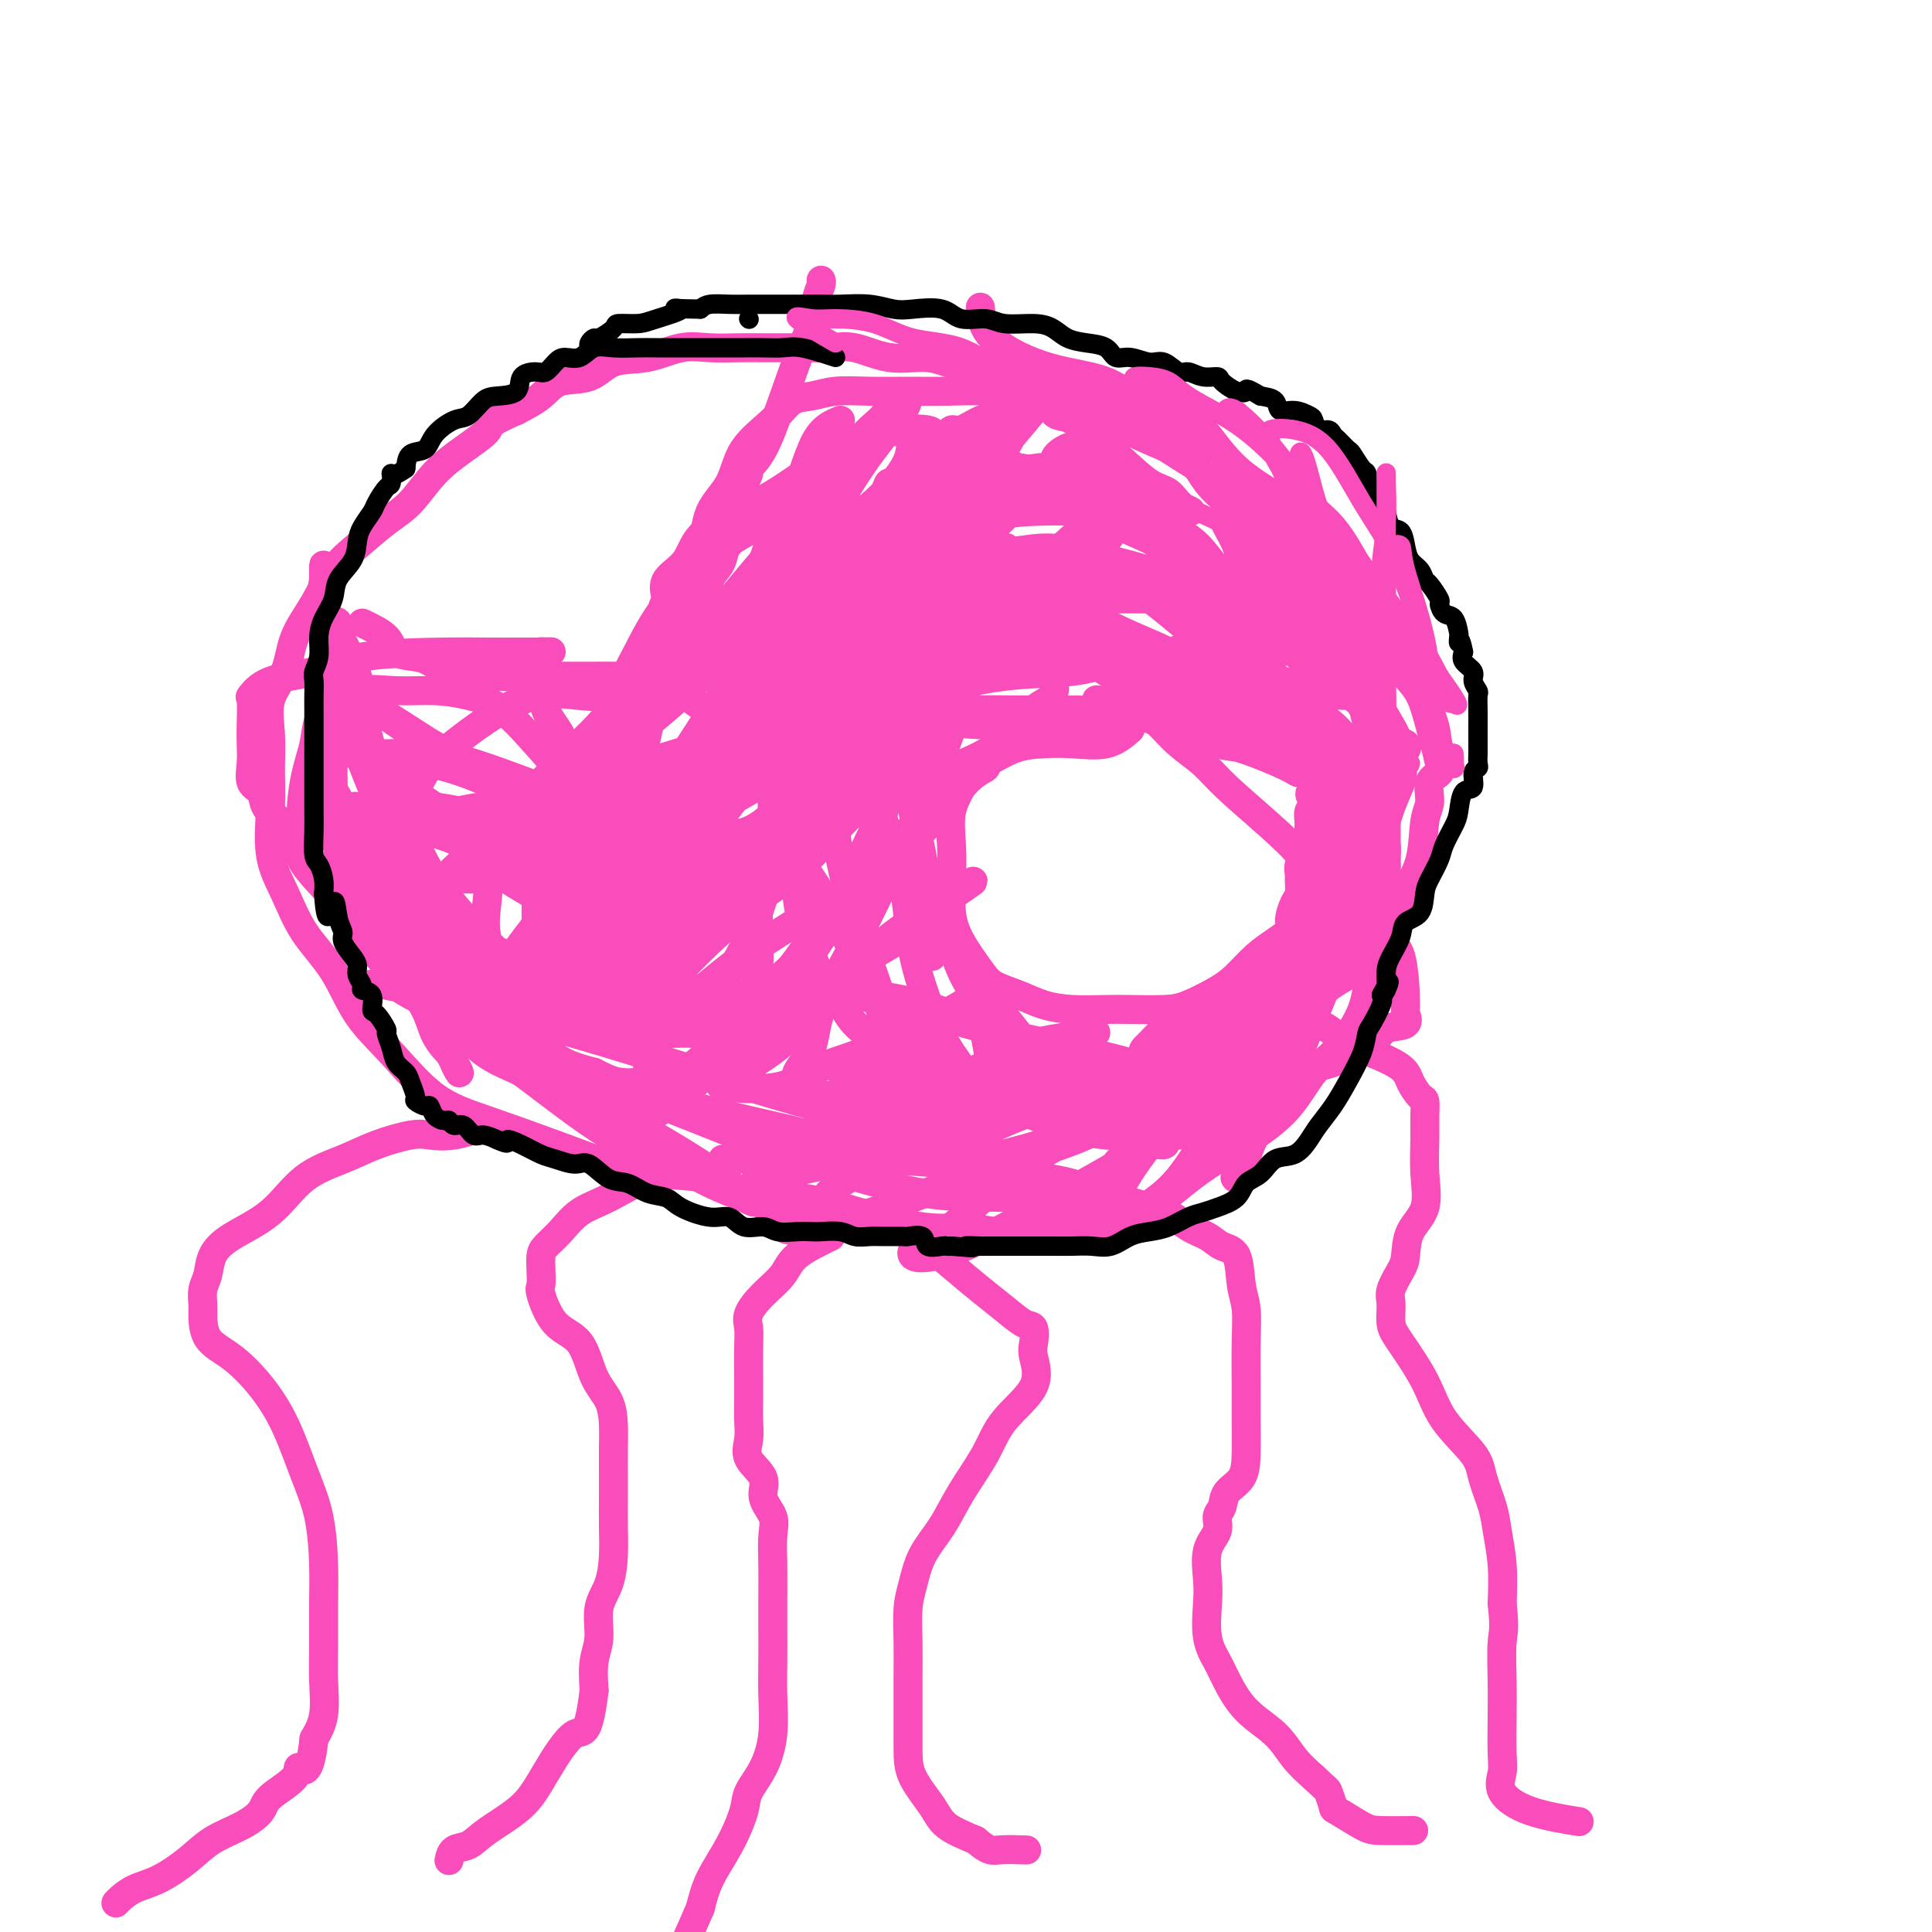 <svg viewBox='0 0 400 400' version='1.1' xmlns='http://www.w3.org/2000/svg' xmlns:xlink='http://www.w3.org/1999/xlink'><g fill='none' stroke='#F84DBA' stroke-width='6' stroke-linecap='round' stroke-linejoin='round'><path d='M241,89c-1.383,-1.280 -2.765,-2.560 -4,-3c-1.235,-0.440 -2.322,-0.040 -4,0c-1.678,0.040 -3.948,-0.278 -6,-1c-2.052,-0.722 -3.886,-1.846 -6,-3c-2.114,-1.154 -4.510,-2.338 -7,-3c-2.490,-0.662 -5.076,-0.802 -7,-1c-1.924,-0.198 -3.185,-0.453 -5,-1c-1.815,-0.547 -4.183,-1.386 -6,-2c-1.817,-0.614 -3.084,-1.002 -5,-1c-1.916,0.002 -4.481,0.393 -7,0c-2.519,-0.393 -4.991,-1.569 -7,-2c-2.009,-0.431 -3.554,-0.116 -5,0c-1.446,0.116 -2.794,0.031 -4,0c-1.206,-0.031 -2.270,-0.010 -4,0c-1.730,0.010 -4.126,0.010 -6,0c-1.874,-0.010 -3.225,-0.030 -5,0c-1.775,0.030 -3.974,0.110 -6,0c-2.026,-0.110 -3.879,-0.410 -6,0c-2.121,0.410 -4.509,1.530 -7,2c-2.491,0.470 -5.085,0.289 -7,1c-1.915,0.711 -3.153,2.314 -5,3c-1.847,0.686 -4.305,0.454 -6,1c-1.695,0.546 -2.627,1.870 -4,3c-1.373,1.130 -3.186,2.065 -5,3'/><path d='M107,85c-6.395,2.733 -5.384,3.065 -6,4c-0.616,0.935 -2.859,2.472 -5,4c-2.141,1.528 -4.179,3.046 -6,5c-1.821,1.954 -3.424,4.345 -5,6c-1.576,1.655 -3.126,2.576 -5,4c-1.874,1.424 -4.072,3.352 -6,5c-1.928,1.648 -3.586,3.015 -5,5c-1.414,1.985 -2.585,4.587 -4,7c-1.415,2.413 -3.073,4.635 -4,7c-0.927,2.365 -1.123,4.872 -2,7c-0.877,2.128 -2.433,3.876 -3,6c-0.567,2.124 -0.143,4.624 0,7c0.143,2.376 0.006,4.629 0,7c-0.006,2.371 0.119,4.861 0,8c-0.119,3.139 -0.481,6.928 0,10c0.481,3.072 1.805,5.426 3,8c1.195,2.574 2.262,5.367 4,8c1.738,2.633 4.148,5.105 6,8c1.852,2.895 3.145,6.213 5,9c1.855,2.787 4.272,5.043 7,8c2.728,2.957 5.767,6.614 9,9c3.233,2.386 6.659,3.502 11,5c4.341,1.498 9.598,3.379 14,5c4.402,1.621 7.951,2.982 11,4c3.049,1.018 5.600,1.693 9,2c3.400,0.307 7.649,0.247 11,1c3.351,0.753 5.804,2.318 9,3c3.196,0.682 7.135,0.482 11,1c3.865,0.518 7.656,1.755 12,3c4.344,1.245 9.241,2.499 13,3c3.759,0.501 6.379,0.251 9,0'/><path d='M200,254c11.355,1.940 7.242,1.291 8,1c0.758,-0.291 6.389,-0.222 10,0c3.611,0.222 5.204,0.598 7,0c1.796,-0.598 3.794,-2.171 6,-3c2.206,-0.829 4.620,-0.914 7,-2c2.380,-1.086 4.726,-3.172 7,-5c2.274,-1.828 4.476,-3.399 7,-5c2.524,-1.601 5.370,-3.234 8,-5c2.630,-1.766 5.045,-3.667 7,-6c1.955,-2.333 3.451,-5.100 5,-7c1.549,-1.900 3.152,-2.933 5,-5c1.848,-2.067 3.942,-5.168 5,-8c1.058,-2.832 1.081,-5.395 2,-8c0.919,-2.605 2.734,-5.252 4,-8c1.266,-2.748 1.983,-5.597 3,-8c1.017,-2.403 2.333,-4.359 3,-7c0.667,-2.641 0.686,-5.966 1,-8c0.314,-2.034 0.923,-2.777 1,-4c0.077,-1.223 -0.378,-2.927 0,-4c0.378,-1.073 1.588,-1.515 2,-2c0.412,-0.485 0.026,-1.013 0,-1c-0.026,0.013 0.308,0.566 0,-1c-0.308,-1.566 -1.257,-5.251 -2,-8c-0.743,-2.749 -1.280,-4.561 -2,-6c-0.720,-1.439 -1.622,-2.506 -3,-4c-1.378,-1.494 -3.230,-3.415 -4,-5c-0.770,-1.585 -0.458,-2.834 -1,-4c-0.542,-1.166 -1.939,-2.251 -3,-3c-1.061,-0.749 -1.786,-1.163 -3,-3c-1.214,-1.837 -2.918,-5.096 -5,-8c-2.082,-2.904 -4.541,-5.452 -7,-8'/><path d='M268,109c-4.814,-6.796 -3.850,-6.287 -5,-7c-1.150,-0.713 -4.414,-2.647 -7,-5c-2.586,-2.353 -4.495,-5.123 -6,-7c-1.505,-1.877 -2.606,-2.859 -4,-4c-1.394,-1.141 -3.081,-2.441 -5,-3c-1.919,-0.559 -4.070,-0.379 -6,-1c-1.930,-0.621 -3.638,-2.044 -6,-3c-2.362,-0.956 -5.379,-1.444 -8,-2c-2.621,-0.556 -4.846,-1.179 -7,-2c-2.154,-0.821 -4.237,-1.839 -6,-3c-1.763,-1.161 -3.205,-2.467 -4,-4c-0.795,-1.533 -0.941,-3.295 -1,-4c-0.059,-0.705 -0.029,-0.352 0,0'/><path d='M101,233c-2.468,0.834 -4.936,1.668 -7,2c-2.064,0.332 -3.723,0.161 -5,0c-1.277,-0.161 -2.172,-0.312 -4,0c-1.828,0.312 -4.589,1.087 -7,2c-2.411,0.913 -4.471,1.965 -7,3c-2.529,1.035 -5.528,2.052 -8,4c-2.472,1.948 -4.417,4.828 -7,7c-2.583,2.172 -5.802,3.636 -8,5c-2.198,1.364 -3.374,2.628 -4,4c-0.626,1.372 -0.704,2.853 -1,4c-0.296,1.147 -0.812,1.960 -1,3c-0.188,1.040 -0.050,2.306 0,3c0.050,0.694 0.011,0.817 0,2c-0.011,1.183 0.006,3.426 1,5c0.994,1.574 2.967,2.478 5,4c2.033,1.522 4.128,3.661 6,6c1.872,2.339 3.521,4.876 5,8c1.479,3.124 2.789,6.834 4,10c1.211,3.166 2.324,5.790 3,9c0.676,3.210 0.915,7.008 1,10c0.085,2.992 0.017,5.177 0,8c-0.017,2.823 0.016,6.282 0,9c-0.016,2.718 -0.081,4.693 0,7c0.081,2.307 0.309,4.945 0,7c-0.309,2.055 -1.154,3.528 -2,5'/><path d='M65,360c-0.849,8.409 -2.472,6.430 -3,6c-0.528,-0.430 0.040,0.688 -1,2c-1.040,1.312 -3.686,2.818 -5,4c-1.314,1.182 -1.295,2.039 -2,3c-0.705,0.961 -2.135,2.025 -4,3c-1.865,0.975 -4.167,1.861 -6,3c-1.833,1.139 -3.199,2.529 -5,4c-1.801,1.471 -4.038,3.021 -6,4c-1.962,0.979 -3.650,1.386 -5,2c-1.350,0.614 -2.364,1.435 -3,2c-0.636,0.565 -0.896,0.876 -1,1c-0.104,0.124 -0.052,0.062 0,0'/><path d='M151,241c-1.706,0.848 -3.411,1.695 -5,2c-1.589,0.305 -3.061,0.066 -5,0c-1.939,-0.066 -4.344,0.041 -7,1c-2.656,0.959 -5.563,2.770 -8,4c-2.437,1.230 -4.404,1.879 -6,3c-1.596,1.121 -2.819,2.714 -4,4c-1.181,1.286 -2.318,2.266 -3,3c-0.682,0.734 -0.908,1.222 -1,2c-0.092,0.778 -0.050,1.846 0,3c0.050,1.154 0.109,2.395 0,3c-0.109,0.605 -0.387,0.576 0,2c0.387,1.424 1.438,4.302 3,6c1.562,1.698 3.634,2.217 5,4c1.366,1.783 2.026,4.829 3,7c0.974,2.171 2.261,3.468 3,5c0.739,1.532 0.930,3.300 1,5c0.070,1.700 0.019,3.331 0,5c-0.019,1.669 -0.007,3.377 0,5c0.007,1.623 0.008,3.163 0,5c-0.008,1.837 -0.026,3.971 0,6c0.026,2.029 0.094,3.951 0,6c-0.094,2.049 -0.351,4.223 -1,6c-0.649,1.777 -1.689,3.157 -2,5c-0.311,1.843 0.109,4.150 0,6c-0.109,1.850 -0.745,3.243 -1,5c-0.255,1.757 -0.127,3.879 0,6'/><path d='M123,350c-1.215,10.157 -2.253,8.049 -4,9c-1.747,0.951 -4.201,4.960 -6,8c-1.799,3.040 -2.941,5.109 -5,7c-2.059,1.891 -5.035,3.603 -7,5c-1.965,1.397 -2.918,2.477 -4,3c-1.082,0.523 -2.291,0.487 -3,1c-0.709,0.513 -0.917,1.575 -1,2c-0.083,0.425 -0.042,0.212 0,0'/><path d='M269,210c2.189,0.969 4.378,1.939 6,3c1.622,1.061 2.676,2.215 4,3c1.324,0.785 2.919,1.203 5,2c2.081,0.797 4.649,1.973 6,3c1.351,1.027 1.487,1.907 2,3c0.513,1.093 1.405,2.401 2,3c0.595,0.599 0.894,0.491 1,1c0.106,0.509 0.018,1.635 0,3c-0.018,1.365 0.034,2.967 0,5c-0.034,2.033 -0.154,4.496 0,7c0.154,2.504 0.584,5.048 0,7c-0.584,1.952 -2.181,3.312 -3,5c-0.819,1.688 -0.861,3.705 -1,5c-0.139,1.295 -0.374,1.869 -1,3c-0.626,1.131 -1.644,2.821 -2,4c-0.356,1.179 -0.051,1.849 0,3c0.051,1.151 -0.151,2.782 0,4c0.151,1.218 0.655,2.021 2,4c1.345,1.979 3.530,5.134 5,8c1.470,2.866 2.225,5.443 4,8c1.775,2.557 4.570,5.094 6,7c1.430,1.906 1.494,3.182 2,5c0.506,1.818 1.455,4.178 2,6c0.545,1.822 0.685,3.106 1,5c0.315,1.894 0.804,4.398 1,7c0.196,2.602 0.098,5.301 0,8'/><path d='M311,332c0.619,5.431 0.167,6.010 0,8c-0.167,1.990 -0.048,5.392 0,8c0.048,2.608 0.027,4.421 0,7c-0.027,2.579 -0.058,5.924 0,8c0.058,2.076 0.206,2.882 0,4c-0.206,1.118 -0.767,2.547 0,4c0.767,1.453 2.860,2.930 6,4c3.140,1.070 7.326,1.734 9,2c1.674,0.266 0.837,0.133 0,0'/><path d='M230,247c1.558,1.233 3.116,2.467 5,3c1.884,0.533 4.095,0.366 6,1c1.905,0.634 3.504,2.070 5,3c1.496,0.930 2.888,1.356 4,2c1.112,0.644 1.944,1.508 3,2c1.056,0.492 2.335,0.612 3,2c0.665,1.388 0.714,4.045 1,6c0.286,1.955 0.809,3.207 1,5c0.191,1.793 0.050,4.125 0,7c-0.050,2.875 -0.010,6.292 0,9c0.010,2.708 -0.010,4.707 0,7c0.010,2.293 0.051,4.879 0,7c-0.051,2.121 -0.194,3.778 -1,5c-0.806,1.222 -2.276,2.008 -3,3c-0.724,0.992 -0.702,2.190 -1,3c-0.298,0.810 -0.917,1.231 -1,2c-0.083,0.769 0.368,1.885 0,3c-0.368,1.115 -1.557,2.231 -2,4c-0.443,1.769 -0.142,4.193 0,6c0.142,1.807 0.125,2.996 0,5c-0.125,2.004 -0.358,4.821 0,7c0.358,2.179 1.305,3.720 2,5c0.695,1.280 1.136,2.299 2,4c0.864,1.701 2.149,4.085 4,6c1.851,1.915 4.268,3.362 6,5c1.732,1.638 2.781,3.468 4,5c1.219,1.532 2.610,2.766 4,4'/><path d='M272,368c2.782,2.668 2.737,2.337 3,3c0.263,0.663 0.835,2.321 1,3c0.165,0.679 -0.077,0.378 1,1c1.077,0.622 3.474,2.167 5,3c1.526,0.833 2.180,0.955 4,1c1.820,0.045 4.806,0.013 6,0c1.194,-0.013 0.597,-0.006 0,0'/><path d='M181,251c2.081,1.439 4.163,2.877 6,4c1.837,1.123 3.430,1.930 5,3c1.570,1.070 3.118,2.403 5,4c1.882,1.597 4.098,3.457 6,5c1.902,1.543 3.489,2.770 5,4c1.511,1.230 2.946,2.462 4,3c1.054,0.538 1.727,0.382 2,1c0.273,0.618 0.147,2.010 0,3c-0.147,0.990 -0.314,1.578 0,3c0.314,1.422 1.110,3.677 0,6c-1.110,2.323 -4.125,4.713 -6,7c-1.875,2.287 -2.610,4.470 -4,7c-1.390,2.530 -3.434,5.405 -5,8c-1.566,2.595 -2.654,4.908 -4,7c-1.346,2.092 -2.949,3.961 -4,6c-1.051,2.039 -1.550,4.247 -2,6c-0.450,1.753 -0.853,3.052 -1,5c-0.147,1.948 -0.039,4.546 0,7c0.039,2.454 0.010,4.764 0,7c-0.010,2.236 0.000,4.398 0,7c-0.000,2.602 -0.011,5.645 0,8c0.011,2.355 0.044,4.023 1,6c0.956,1.977 2.834,4.263 4,6c1.166,1.737 1.619,2.925 3,4c1.381,1.075 3.691,2.038 6,3'/><path d='M202,381c2.845,2.464 3.458,2.125 5,2c1.542,-0.125 4.012,-0.036 5,0c0.988,0.036 0.494,0.018 0,0'/><path d='M75,129c1.991,0.955 3.982,1.909 5,3c1.018,1.091 1.064,2.317 2,3c0.936,0.683 2.762,0.823 4,1c1.238,0.177 1.889,0.391 3,1c1.111,0.609 2.683,1.613 4,2c1.317,0.387 2.378,0.156 3,0c0.622,-0.156 0.803,-0.238 2,0c1.197,0.238 3.409,0.796 5,1c1.591,0.204 2.563,0.055 4,0c1.437,-0.055 3.341,-0.014 5,0c1.659,0.014 3.074,0.002 5,0c1.926,-0.002 4.364,0.007 6,0c1.636,-0.007 2.470,-0.029 4,0c1.530,0.029 3.754,0.111 5,0c1.246,-0.111 1.513,-0.414 2,-1c0.487,-0.586 1.195,-1.455 2,-2c0.805,-0.545 1.709,-0.767 2,-1c0.291,-0.233 -0.030,-0.477 0,-1c0.030,-0.523 0.413,-1.326 1,-2c0.587,-0.674 1.379,-1.219 2,-2c0.621,-0.781 1.070,-1.798 2,-3c0.930,-1.202 2.342,-2.590 3,-4c0.658,-1.410 0.562,-2.841 1,-4c0.438,-1.159 1.411,-2.045 2,-3c0.589,-0.955 0.795,-1.977 1,-3'/><path d='M150,114c2.726,-4.216 0.542,-1.758 0,-1c-0.542,0.758 0.558,-0.186 1,-1c0.442,-0.814 0.228,-1.498 0,-2c-0.228,-0.502 -0.469,-0.822 0,-1c0.469,-0.178 1.647,-0.212 2,-1c0.353,-0.788 -0.118,-2.328 0,-3c0.118,-0.672 0.824,-0.475 1,-1c0.176,-0.525 -0.180,-1.772 0,-3c0.180,-1.228 0.895,-2.436 1,-3c0.105,-0.564 -0.400,-0.484 0,-1c0.400,-0.516 1.703,-1.629 3,-4c1.297,-2.371 2.586,-6.001 4,-10c1.414,-3.999 2.953,-8.368 4,-11c1.047,-2.632 1.601,-3.529 2,-5c0.399,-1.471 0.643,-3.518 1,-5c0.357,-1.482 0.827,-2.399 1,-3c0.173,-0.601 0.049,-0.886 0,-1c-0.049,-0.114 -0.025,-0.057 0,0'/><path d='M234,151c-1.465,1.266 -2.929,2.531 -5,3c-2.071,0.469 -4.748,0.141 -7,0c-2.252,-0.141 -4.080,-0.097 -6,0c-1.920,0.097 -3.934,0.246 -6,1c-2.066,0.754 -4.186,2.114 -6,3c-1.814,0.886 -3.323,1.298 -4,2c-0.677,0.702 -0.522,1.695 -1,3c-0.478,1.305 -1.588,2.924 -2,5c-0.412,2.076 -0.125,4.611 0,7c0.125,2.389 0.090,4.632 0,7c-0.090,2.368 -0.233,4.861 0,7c0.233,2.139 0.844,3.925 2,6c1.156,2.075 2.858,4.441 4,6c1.142,1.559 1.723,2.313 3,3c1.277,0.687 3.251,1.308 5,2c1.749,0.692 3.272,1.454 5,2c1.728,0.546 3.660,0.877 6,1c2.340,0.123 5.088,0.038 7,0c1.912,-0.038 2.990,-0.028 5,0c2.010,0.028 4.953,0.076 7,0c2.047,-0.076 3.198,-0.274 5,-1c1.802,-0.726 4.256,-1.978 6,-3c1.744,-1.022 2.777,-1.814 4,-3c1.223,-1.186 2.635,-2.768 4,-4c1.365,-1.232 2.682,-2.116 4,-3'/><path d='M264,195c4.193,-2.849 3.176,-2.972 3,-4c-0.176,-1.028 0.488,-2.962 1,-4c0.512,-1.038 0.873,-1.182 1,-2c0.127,-0.818 0.019,-2.312 0,-3c-0.019,-0.688 0.049,-0.571 0,-1c-0.049,-0.429 -0.217,-1.405 0,-2c0.217,-0.595 0.817,-0.808 0,-2c-0.817,-1.192 -3.051,-3.362 -6,-6c-2.949,-2.638 -6.614,-5.744 -9,-8c-2.386,-2.256 -3.492,-3.661 -5,-5c-1.508,-1.339 -3.417,-2.611 -5,-4c-1.583,-1.389 -2.841,-2.894 -4,-4c-1.159,-1.106 -2.218,-1.812 -3,-2c-0.782,-0.188 -1.288,0.142 -2,0c-0.712,-0.142 -1.632,-0.755 -2,-1c-0.368,-0.245 -0.184,-0.123 0,0'/><path d='M174,87c-1.764,0.720 -3.528,1.441 -5,4c-1.472,2.559 -2.652,6.957 -4,10c-1.348,3.043 -2.862,4.732 -4,7c-1.138,2.268 -1.898,5.114 -3,8c-1.102,2.886 -2.545,5.812 -3,8c-0.455,2.188 0.079,3.638 0,5c-0.079,1.362 -0.771,2.636 0,3c0.771,0.364 3.006,-0.182 5,0c1.994,0.182 3.746,1.091 6,0c2.254,-1.091 5.008,-4.182 7,-7c1.992,-2.818 3.220,-5.362 5,-8c1.780,-2.638 4.111,-5.371 6,-8c1.889,-2.629 3.338,-5.152 4,-7c0.662,-1.848 0.539,-3.019 1,-5c0.461,-1.981 1.506,-4.773 2,-6c0.494,-1.227 0.438,-0.889 1,-1c0.562,-0.111 1.741,-0.671 0,-1c-1.741,-0.329 -6.404,-0.426 -11,1c-4.596,1.426 -9.127,4.376 -13,7c-3.873,2.624 -7.087,4.921 -11,7c-3.913,2.079 -8.523,3.939 -11,6c-2.477,2.061 -2.821,4.324 -4,6c-1.179,1.676 -3.194,2.765 -4,4c-0.806,1.235 -0.403,2.618 0,4'/><path d='M138,124c-1.449,2.795 -1.070,2.782 0,3c1.070,0.218 2.833,0.669 5,1c2.167,0.331 4.739,0.544 8,0c3.261,-0.544 7.210,-1.845 11,-4c3.790,-2.155 7.420,-5.163 10,-8c2.580,-2.837 4.111,-5.504 6,-8c1.889,-2.496 4.136,-4.820 6,-7c1.864,-2.180 3.345,-4.216 4,-6c0.655,-1.784 0.485,-3.317 1,-4c0.515,-0.683 1.717,-0.518 0,-1c-1.717,-0.482 -6.352,-1.612 -11,1c-4.648,2.612 -9.308,8.967 -14,13c-4.692,4.033 -9.415,5.745 -14,9c-4.585,3.255 -9.032,8.053 -12,12c-2.968,3.947 -4.458,7.044 -6,10c-1.542,2.956 -3.136,5.771 -4,9c-0.864,3.229 -0.997,6.874 -1,10c-0.003,3.126 0.126,5.734 0,8c-0.126,2.266 -0.506,4.188 1,6c1.506,1.812 4.897,3.512 8,4c3.103,0.488 5.919,-0.236 9,0c3.081,0.236 6.429,1.434 10,0c3.571,-1.434 7.365,-5.499 11,-10c3.635,-4.501 7.111,-9.437 10,-14c2.889,-4.563 5.191,-8.753 7,-12c1.809,-3.247 3.124,-5.551 4,-8c0.876,-2.449 1.313,-5.044 2,-7c0.687,-1.956 1.625,-3.273 2,-4c0.375,-0.727 0.188,-0.863 0,-1'/><path d='M191,116c0.590,-4.329 -5.433,0.849 -11,6c-5.567,5.151 -10.676,10.275 -15,15c-4.324,4.725 -7.861,9.052 -12,14c-4.139,4.948 -8.879,10.519 -12,15c-3.121,4.481 -4.623,7.873 -6,11c-1.377,3.127 -2.630,5.991 -3,9c-0.370,3.009 0.141,6.165 0,9c-0.141,2.835 -0.934,5.351 0,7c0.934,1.649 3.597,2.431 6,3c2.403,0.569 4.547,0.927 7,1c2.453,0.073 5.214,-0.137 8,0c2.786,0.137 5.597,0.623 9,-2c3.403,-2.623 7.400,-8.354 10,-13c2.600,-4.646 3.805,-8.206 6,-13c2.195,-4.794 5.380,-10.822 7,-15c1.620,-4.178 1.674,-6.505 2,-9c0.326,-2.495 0.924,-5.157 1,-7c0.076,-1.843 -0.370,-2.868 0,-4c0.370,-1.132 1.557,-2.372 0,-3c-1.557,-0.628 -5.857,-0.646 -10,0c-4.143,0.646 -8.128,1.955 -13,4c-4.872,2.045 -10.629,4.824 -16,8c-5.371,3.176 -10.355,6.747 -14,10c-3.645,3.253 -5.952,6.186 -8,9c-2.048,2.814 -3.838,5.507 -5,8c-1.162,2.493 -1.698,4.787 -2,8c-0.302,3.213 -0.372,7.347 0,10c0.372,2.653 1.186,3.827 2,5'/><path d='M122,202c1.216,4.374 4.257,3.808 8,4c3.743,0.192 8.189,1.142 12,2c3.811,0.858 6.985,1.626 11,0c4.015,-1.626 8.869,-5.644 13,-10c4.131,-4.356 7.539,-9.048 10,-13c2.461,-3.952 3.974,-7.163 5,-10c1.026,-2.837 1.566,-5.300 2,-7c0.434,-1.700 0.761,-2.638 1,-4c0.239,-1.362 0.391,-3.148 0,-4c-0.391,-0.852 -1.325,-0.770 -4,-1c-2.675,-0.230 -7.090,-0.773 -11,-1c-3.910,-0.227 -7.316,-0.138 -12,0c-4.684,0.138 -10.645,0.327 -16,1c-5.355,0.673 -10.104,1.832 -13,3c-2.896,1.168 -3.938,2.344 -6,4c-2.062,1.656 -5.145,3.792 -7,6c-1.855,2.208 -2.484,4.489 -3,7c-0.516,2.511 -0.919,5.251 -1,8c-0.081,2.749 0.162,5.507 0,8c-0.162,2.493 -0.728,4.720 0,7c0.728,2.280 2.749,4.611 5,6c2.251,1.389 4.732,1.835 8,2c3.268,0.165 7.325,0.048 11,0c3.675,-0.048 6.969,-0.026 10,-2c3.031,-1.974 5.800,-5.944 8,-10c2.200,-4.056 3.831,-8.197 5,-12c1.169,-3.803 1.877,-7.268 2,-11c0.123,-3.732 -0.338,-7.732 0,-11c0.338,-3.268 1.476,-5.803 0,-8c-1.476,-2.197 -5.564,-4.056 -9,-6c-3.436,-1.944 -6.218,-3.972 -9,-6'/><path d='M142,144c-4.749,-1.874 -7.621,-0.560 -11,0c-3.379,0.560 -7.267,0.364 -11,0c-3.733,-0.364 -7.313,-0.897 -12,1c-4.687,1.897 -10.482,6.224 -14,9c-3.518,2.776 -4.760,4.002 -6,6c-1.240,1.998 -2.480,4.768 -4,8c-1.520,3.232 -3.322,6.926 -4,10c-0.678,3.074 -0.232,5.527 0,8c0.232,2.473 0.251,4.966 1,7c0.749,2.034 2.229,3.609 5,5c2.771,1.391 6.833,2.597 10,3c3.167,0.403 5.440,0.001 8,0c2.560,-0.001 5.407,0.399 8,0c2.593,-0.399 4.932,-1.596 7,-3c2.068,-1.404 3.863,-3.015 5,-5c1.137,-1.985 1.614,-4.344 2,-6c0.386,-1.656 0.682,-2.610 1,-4c0.318,-1.390 0.660,-3.217 0,-6c-0.660,-2.783 -2.322,-6.521 -5,-9c-2.678,-2.479 -6.373,-3.697 -10,-5c-3.627,-1.303 -7.187,-2.689 -11,-4c-3.813,-1.311 -7.879,-2.547 -11,-3c-3.121,-0.453 -5.295,-0.123 -8,0c-2.705,0.123 -5.939,0.039 -8,0c-2.061,-0.039 -2.949,-0.032 -4,0c-1.051,0.032 -2.265,0.091 -3,0c-0.735,-0.091 -0.993,-0.331 -1,0c-0.007,0.331 0.235,1.233 0,3c-0.235,1.767 -0.948,4.399 0,8c0.948,3.601 3.557,8.172 7,12c3.443,3.828 7.722,6.914 12,10'/><path d='M85,189c3.439,2.519 6.038,3.817 9,5c2.962,1.183 6.289,2.253 9,3c2.711,0.747 4.806,1.173 8,1c3.194,-0.173 7.487,-0.945 9,-3c1.513,-2.055 0.245,-5.394 0,-10c-0.245,-4.606 0.534,-10.481 0,-15c-0.534,-4.519 -2.380,-7.684 -4,-10c-1.620,-2.316 -3.015,-3.783 -5,-6c-1.985,-2.217 -4.562,-5.185 -7,-7c-2.438,-1.815 -4.737,-2.477 -7,-3c-2.263,-0.523 -4.489,-0.907 -7,-1c-2.511,-0.093 -5.306,0.106 -8,0c-2.694,-0.106 -5.287,-0.518 -8,0c-2.713,0.518 -5.546,1.966 -7,4c-1.454,2.034 -1.528,4.656 -2,7c-0.472,2.344 -1.341,4.412 -2,8c-0.659,3.588 -1.109,8.696 0,13c1.109,4.304 3.778,7.804 7,11c3.222,3.196 6.996,6.087 10,8c3.004,1.913 5.238,2.847 8,4c2.762,1.153 6.053,2.524 9,3c2.947,0.476 5.549,0.058 8,0c2.451,-0.058 4.751,0.243 6,-1c1.249,-1.243 1.448,-4.029 2,-6c0.552,-1.971 1.458,-3.126 2,-5c0.542,-1.874 0.720,-4.466 0,-8c-0.720,-3.534 -2.337,-8.009 -4,-11c-1.663,-2.991 -3.371,-4.498 -6,-6c-2.629,-1.502 -6.180,-3.001 -9,-4c-2.820,-0.999 -4.910,-1.500 -7,-2'/><path d='M89,158c-4.266,-1.744 -3.931,-0.103 -4,0c-0.069,0.103 -0.543,-1.334 -1,0c-0.457,1.334 -0.896,5.437 0,10c0.896,4.563 3.126,9.587 6,14c2.874,4.413 6.393,8.215 10,12c3.607,3.785 7.303,7.551 12,11c4.697,3.449 10.394,6.580 15,8c4.606,1.420 8.122,1.130 11,1c2.878,-0.130 5.119,-0.101 7,0c1.881,0.101 3.404,0.275 5,0c1.596,-0.275 3.266,-0.999 4,-2c0.734,-1.001 0.533,-2.280 1,-4c0.467,-1.720 1.603,-3.881 2,-7c0.397,-3.119 0.054,-7.196 0,-10c-0.054,-2.804 0.182,-4.334 0,-6c-0.182,-1.666 -0.781,-3.466 -2,-6c-1.219,-2.534 -3.059,-5.802 -6,-8c-2.941,-2.198 -6.983,-3.327 -11,-4c-4.017,-0.673 -8.009,-0.892 -12,-1c-3.991,-0.108 -7.982,-0.107 -11,0c-3.018,0.107 -5.062,0.321 -7,1c-1.938,0.679 -3.769,1.824 -5,3c-1.231,1.176 -1.863,2.383 -2,5c-0.137,2.617 0.222,6.644 0,10c-0.222,3.356 -1.026,6.040 0,10c1.026,3.960 3.883,9.195 6,13c2.117,3.805 3.493,6.178 5,8c1.507,1.822 3.145,3.092 5,4c1.855,0.908 3.928,1.454 6,2'/><path d='M123,222c2.625,1.364 3.686,1.773 5,2c1.314,0.227 2.881,0.273 4,0c1.119,-0.273 1.791,-0.864 2,-2c0.209,-1.136 -0.045,-2.818 0,-4c0.045,-1.182 0.388,-1.864 0,-4c-0.388,-2.136 -1.508,-5.727 -4,-10c-2.492,-4.273 -6.358,-9.230 -11,-13c-4.642,-3.770 -10.062,-6.355 -14,-9c-3.938,-2.645 -6.394,-5.350 -9,-7c-2.606,-1.650 -5.364,-2.245 -8,-3c-2.636,-0.755 -5.152,-1.669 -7,-2c-1.848,-0.331 -3.028,-0.080 -4,0c-0.972,0.080 -1.737,-0.010 -2,0c-0.263,0.010 -0.025,0.120 0,1c0.025,0.880 -0.165,2.530 0,6c0.165,3.470 0.684,8.759 3,13c2.316,4.241 6.429,7.434 10,12c3.571,4.566 6.600,10.506 10,14c3.400,3.494 7.173,4.543 10,6c2.827,1.457 4.710,3.323 7,5c2.290,1.677 4.988,3.167 7,4c2.012,0.833 3.338,1.010 4,1c0.662,-0.010 0.659,-0.205 1,0c0.341,0.205 1.025,0.812 -1,0c-2.025,-0.812 -6.759,-3.042 -10,-5c-3.241,-1.958 -4.988,-3.642 -8,-6c-3.012,-2.358 -7.289,-5.388 -10,-7c-2.711,-1.612 -3.855,-1.806 -5,-2'/><path d='M93,212c-6.030,-3.811 -4.604,-3.339 -5,-4c-0.396,-0.661 -2.615,-2.456 -2,-2c0.615,0.456 4.062,3.164 8,6c3.938,2.836 8.367,5.799 14,10c5.633,4.201 12.471,9.640 18,13c5.529,3.360 9.749,4.641 13,6c3.251,1.359 5.531,2.797 8,4c2.469,1.203 5.126,2.170 7,3c1.874,0.830 2.965,1.524 1,0c-1.965,-1.524 -6.987,-5.265 -13,-9c-6.013,-3.735 -13.016,-7.464 -18,-11c-4.984,-3.536 -7.949,-6.880 -13,-10c-5.051,-3.120 -12.188,-6.016 -17,-8c-4.812,-1.984 -7.299,-3.057 -9,-4c-1.701,-0.943 -2.616,-1.756 -4,-2c-1.384,-0.244 -3.237,0.081 -4,0c-0.763,-0.081 -0.437,-0.566 3,0c3.437,0.566 9.984,2.185 17,4c7.016,1.815 14.499,3.827 22,6c7.501,2.173 15.019,4.508 23,7c7.981,2.492 16.423,5.141 23,7c6.577,1.859 11.288,2.930 16,4'/><path d='M181,232c18.915,5.073 14.202,3.755 14,4c-0.202,0.245 4.107,2.052 7,3c2.893,0.948 4.371,1.038 5,1c0.629,-0.038 0.408,-0.205 1,0c0.592,0.205 1.995,0.783 2,1c0.005,0.217 -1.389,0.075 -2,0c-0.611,-0.075 -0.441,-0.081 -2,0c-1.559,0.081 -4.849,0.249 -9,0c-4.151,-0.249 -9.165,-0.916 -14,-2c-4.835,-1.084 -9.492,-2.586 -15,-4c-5.508,-1.414 -11.865,-2.742 -17,-4c-5.135,-1.258 -9.046,-2.448 -12,-3c-2.954,-0.552 -4.949,-0.468 -7,-1c-2.051,-0.532 -4.156,-1.682 -5,-2c-0.844,-0.318 -0.426,0.196 -1,0c-0.574,-0.196 -2.141,-1.102 1,0c3.141,1.102 10.989,4.212 18,7c7.011,2.788 13.185,5.255 21,8c7.815,2.745 17.269,5.769 25,7c7.731,1.231 13.738,0.670 19,1c5.262,0.330 9.780,1.553 13,2c3.220,0.447 5.141,0.120 7,0c1.859,-0.120 3.654,-0.032 5,0c1.346,0.032 2.242,0.009 2,0c-0.242,-0.009 -1.621,-0.005 -3,0'/><path d='M234,250c6.390,0.168 0.865,-0.911 -3,-2c-3.865,-1.089 -6.068,-2.187 -9,-3c-2.932,-0.813 -6.592,-1.342 -11,-2c-4.408,-0.658 -9.565,-1.444 -15,-2c-5.435,-0.556 -11.147,-0.881 -16,-1c-4.853,-0.119 -8.847,-0.032 -12,0c-3.153,0.032 -5.466,0.009 -8,0c-2.534,-0.009 -5.288,-0.003 -7,0c-1.712,0.003 -2.380,0.003 -3,0c-0.620,-0.003 -1.191,-0.011 3,0c4.191,0.011 13.146,0.039 20,0c6.854,-0.039 11.608,-0.146 16,0c4.392,0.146 8.421,0.545 13,0c4.579,-0.545 9.709,-2.035 13,-3c3.291,-0.965 4.743,-1.406 7,-2c2.257,-0.594 5.319,-1.341 7,-2c1.681,-0.659 1.983,-1.230 2,-2c0.017,-0.770 -0.249,-1.740 0,-2c0.249,-0.260 1.014,0.189 -1,0c-2.014,-0.189 -6.806,-1.017 -12,0c-5.194,1.017 -10.790,3.880 -16,6c-5.210,2.120 -10.036,3.496 -15,5c-4.964,1.504 -10.067,3.136 -13,5c-2.933,1.864 -3.695,3.961 -5,5c-1.305,1.039 -3.152,1.019 -5,1'/><path d='M164,251c-8.742,3.528 -3.597,1.348 -2,1c1.597,-0.348 -0.354,1.137 0,2c0.354,0.863 3.013,1.105 8,0c4.987,-1.105 12.301,-3.559 19,-6c6.699,-2.441 12.782,-4.871 19,-7c6.218,-2.129 12.570,-3.958 17,-6c4.430,-2.042 6.937,-4.299 10,-6c3.063,-1.701 6.683,-2.848 9,-4c2.317,-1.152 3.330,-2.311 4,-3c0.670,-0.689 0.998,-0.910 1,-1c0.002,-0.090 -0.323,-0.051 -1,0c-0.677,0.051 -1.706,0.112 -2,0c-0.294,-0.112 0.147,-0.397 -2,1c-2.147,1.397 -6.883,4.475 -11,7c-4.117,2.525 -7.615,4.495 -12,7c-4.385,2.505 -9.657,5.544 -14,9c-4.343,3.456 -7.756,7.329 -10,9c-2.244,1.671 -3.320,1.140 -5,2c-1.680,0.860 -3.964,3.112 -3,4c0.964,0.888 5.177,0.413 11,-2c5.823,-2.413 13.256,-6.763 19,-10c5.744,-3.237 9.797,-5.363 14,-8c4.203,-2.637 8.555,-5.787 12,-8c3.445,-2.213 5.984,-3.489 8,-5c2.016,-1.511 3.508,-3.255 5,-5'/><path d='M258,222c9.361,-6.001 3.762,-3.003 2,-2c-1.762,1.003 0.312,0.011 1,0c0.688,-0.011 -0.011,0.961 0,1c0.011,0.039 0.732,-0.854 0,1c-0.732,1.854 -2.918,6.453 -5,9c-2.082,2.547 -4.059,3.040 -6,5c-1.941,1.960 -3.844,5.386 -6,8c-2.156,2.614 -4.564,4.414 -7,6c-2.436,1.586 -4.898,2.957 -6,4c-1.102,1.043 -0.842,1.758 -1,2c-0.158,0.242 -0.735,0.010 -1,0c-0.265,-0.010 -0.220,0.202 0,-1c0.220,-1.202 0.614,-3.817 2,-7c1.386,-3.183 3.764,-6.935 7,-11c3.236,-4.065 7.331,-8.443 10,-12c2.669,-3.557 3.911,-6.294 6,-9c2.089,-2.706 5.024,-5.382 7,-8c1.976,-2.618 2.993,-5.176 4,-7c1.007,-1.824 2.003,-2.912 3,-4'/><path d='M268,197c4.768,-6.666 1.688,-3.329 1,-2c-0.688,1.329 1.015,0.652 0,2c-1.015,1.348 -4.750,4.720 -8,8c-3.250,3.280 -6.016,6.468 -9,9c-2.984,2.532 -6.185,4.408 -10,7c-3.815,2.592 -8.244,5.902 -11,8c-2.756,2.098 -3.837,2.986 -5,4c-1.163,1.014 -2.406,2.155 -4,3c-1.594,0.845 -3.538,1.393 -3,1c0.538,-0.393 3.557,-1.729 7,-4c3.443,-2.271 7.309,-5.477 11,-9c3.691,-3.523 7.206,-7.361 12,-12c4.794,-4.639 10.868,-10.077 15,-14c4.132,-3.923 6.323,-6.330 8,-8c1.677,-1.670 2.841,-2.602 4,-4c1.159,-1.398 2.312,-3.261 3,-4c0.688,-0.739 0.911,-0.354 1,0c0.089,0.354 0.045,0.677 0,1'/><path d='M280,183c8.576,-6.767 -0.485,3.317 -5,8c-4.515,4.683 -4.482,3.965 -7,7c-2.518,3.035 -7.585,9.821 -11,14c-3.415,4.179 -5.178,5.750 -7,8c-1.822,2.250 -3.701,5.180 -5,7c-1.299,1.820 -2.016,2.530 -3,4c-0.984,1.470 -2.236,3.699 -1,2c1.236,-1.699 4.959,-7.326 8,-12c3.041,-4.674 5.401,-8.396 8,-12c2.599,-3.604 5.438,-7.091 8,-11c2.562,-3.909 4.848,-8.241 6,-11c1.152,-2.759 1.170,-3.944 2,-6c0.830,-2.056 2.471,-4.983 3,-7c0.529,-2.017 -0.054,-3.123 0,-4c0.054,-0.877 0.745,-1.526 1,-2c0.255,-0.474 0.073,-0.775 0,-1c-0.073,-0.225 -0.037,-0.376 0,-1c0.037,-0.624 0.074,-1.723 0,-2c-0.074,-0.277 -0.260,0.268 0,2c0.260,1.732 0.967,4.650 0,9c-0.967,4.350 -3.606,10.133 -6,14c-2.394,3.867 -4.541,5.819 -7,9c-2.459,3.181 -5.229,7.590 -8,12'/><path d='M256,210c-3.007,4.392 -3.023,4.874 -4,6c-0.977,1.126 -2.913,2.898 -4,4c-1.087,1.102 -1.325,1.535 -2,2c-0.675,0.465 -1.787,0.960 0,-2c1.787,-2.960 6.475,-9.377 10,-14c3.525,-4.623 5.889,-7.452 9,-11c3.111,-3.548 6.970,-7.814 10,-12c3.030,-4.186 5.231,-8.292 7,-11c1.769,-2.708 3.106,-4.017 4,-6c0.894,-1.983 1.344,-4.638 2,-6c0.656,-1.362 1.518,-1.430 2,-1c0.482,0.430 0.584,1.360 0,3c-0.584,1.640 -1.853,3.992 -3,8c-1.147,4.008 -2.173,9.673 -4,15c-1.827,5.327 -4.455,10.317 -7,16c-2.545,5.683 -5.008,12.059 -7,17c-1.992,4.941 -3.515,8.445 -5,11c-1.485,2.555 -2.934,4.159 -4,6c-1.066,1.841 -1.748,3.919 -2,5c-0.252,1.081 -0.072,1.166 0,1c0.072,-0.166 0.036,-0.583 0,-1'/><path d='M258,240c-4.106,8.283 -1.870,1.490 0,-3c1.870,-4.490 3.373,-6.676 5,-10c1.627,-3.324 3.376,-7.785 5,-13c1.624,-5.215 3.121,-11.183 5,-16c1.879,-4.817 4.139,-8.484 6,-11c1.861,-2.516 3.322,-3.880 4,-6c0.678,-2.120 0.574,-4.997 1,-7c0.426,-2.003 1.382,-3.132 2,-4c0.618,-0.868 0.898,-1.473 1,-2c0.102,-0.527 0.027,-0.975 0,-1c-0.027,-0.025 -0.007,0.372 0,1c0.007,0.628 0.002,1.488 0,2c-0.002,0.512 -0.001,0.677 0,1c0.001,0.323 0.000,0.803 0,1c-0.000,0.197 0.000,0.112 0,2c-0.000,1.888 -0.000,5.748 0,8c0.000,2.252 0.001,2.896 0,4c-0.001,1.104 -0.003,2.669 0,4c0.003,1.331 0.011,2.429 0,3c-0.011,0.571 -0.041,0.615 0,1c0.041,0.385 0.155,1.110 0,1c-0.155,-0.110 -0.577,-1.055 -1,-2'/><path d='M286,193c-0.147,3.545 -0.015,-0.594 0,-3c0.015,-2.406 -0.087,-3.080 0,-4c0.087,-0.920 0.364,-2.085 0,-5c-0.364,-2.915 -1.370,-7.579 -2,-11c-0.630,-3.421 -0.885,-5.598 -1,-8c-0.115,-2.402 -0.091,-5.029 0,-7c0.091,-1.971 0.250,-3.286 0,-5c-0.250,-1.714 -0.908,-3.828 -1,-5c-0.092,-1.172 0.384,-1.402 0,-2c-0.384,-0.598 -1.627,-1.564 -2,-2c-0.373,-0.436 0.125,-0.343 0,-1c-0.125,-0.657 -0.874,-2.066 -1,-3c-0.126,-0.934 0.371,-1.394 0,-2c-0.371,-0.606 -1.610,-1.360 -2,-2c-0.390,-0.640 0.071,-1.167 0,-2c-0.071,-0.833 -0.672,-1.973 -1,-3c-0.328,-1.027 -0.383,-1.940 -1,-3c-0.617,-1.060 -1.796,-2.266 -3,-3c-1.204,-0.734 -2.432,-0.996 -3,-2c-0.568,-1.004 -0.476,-2.751 -1,-4c-0.524,-1.249 -1.665,-2.001 -3,-3c-1.335,-0.999 -2.863,-2.245 -4,-3c-1.137,-0.755 -1.881,-1.020 -3,-2c-1.119,-0.980 -2.611,-2.675 -4,-4c-1.389,-1.325 -2.674,-2.280 -4,-4c-1.326,-1.720 -2.693,-4.205 -4,-6c-1.307,-1.795 -2.555,-2.901 -4,-4c-1.445,-1.099 -3.088,-2.192 -5,-3c-1.912,-0.808 -4.092,-1.333 -6,-2c-1.908,-0.667 -3.545,-1.476 -5,-2c-1.455,-0.524 -2.727,-0.762 -4,-1'/><path d='M222,82c-4.236,-1.254 -4.825,-0.389 -6,0c-1.175,0.389 -2.934,0.301 -5,0c-2.066,-0.301 -4.439,-0.814 -7,-1c-2.561,-0.186 -5.311,-0.046 -8,0c-2.689,0.046 -5.318,-0.001 -8,0c-2.682,0.001 -5.418,0.049 -8,0c-2.582,-0.049 -5.010,-0.196 -7,0c-1.990,0.196 -3.542,0.736 -5,1c-1.458,0.264 -2.821,0.251 -4,1c-1.179,0.749 -2.172,2.258 -4,4c-1.828,1.742 -4.489,3.717 -6,6c-1.511,2.283 -1.870,4.874 -3,7c-1.130,2.126 -3.031,3.787 -4,6c-0.969,2.213 -1.007,4.978 -2,8c-0.993,3.022 -2.940,6.302 -4,10c-1.060,3.698 -1.232,7.816 -2,11c-0.768,3.184 -2.130,5.435 -3,8c-0.870,2.565 -1.246,5.445 -2,9c-0.754,3.555 -1.886,7.786 -3,11c-1.114,3.214 -2.210,5.412 -3,8c-0.790,2.588 -1.274,5.565 -2,8c-0.726,2.435 -1.694,4.329 -2,6c-0.306,1.671 0.049,3.118 0,4c-0.049,0.882 -0.502,1.198 -1,2c-0.498,0.802 -1.041,2.091 0,2c1.041,-0.091 3.665,-1.563 7,-4c3.335,-2.437 7.381,-5.839 12,-11c4.619,-5.161 9.809,-12.080 15,-19'/><path d='M157,159c5.164,-6.310 10.574,-12.586 15,-20c4.426,-7.414 7.868,-15.966 11,-22c3.132,-6.034 5.954,-9.548 8,-13c2.046,-3.452 3.317,-6.841 4,-9c0.683,-2.159 0.779,-3.089 1,-4c0.221,-0.911 0.566,-1.803 1,-2c0.434,-0.197 0.955,0.300 2,0c1.045,-0.300 2.613,-1.398 4,-2c1.387,-0.602 2.595,-0.710 4,-1c1.405,-0.290 3.009,-0.764 4,-1c0.991,-0.236 1.370,-0.236 1,0c-0.370,0.236 -1.489,0.708 -5,4c-3.511,3.292 -9.415,9.406 -16,15c-6.585,5.594 -13.851,10.669 -21,16c-7.149,5.331 -14.181,10.918 -19,15c-4.819,4.082 -7.424,6.658 -10,9c-2.576,2.342 -5.123,4.450 -7,6c-1.877,1.550 -3.084,2.543 -4,4c-0.916,1.457 -1.543,3.380 -2,5c-0.457,1.620 -0.746,2.938 -1,5c-0.254,2.062 -0.475,4.870 -1,8c-0.525,3.130 -1.354,6.583 -2,9c-0.646,2.417 -1.110,3.800 -2,6c-0.890,2.200 -2.208,5.219 -3,7c-0.792,1.781 -1.059,2.326 -2,4c-0.941,1.674 -2.554,4.478 -1,2c1.554,-2.478 6.277,-10.239 11,-18'/><path d='M127,182c4.333,-5.592 10.167,-11.571 16,-18c5.833,-6.429 11.666,-13.309 17,-21c5.334,-7.691 10.169,-16.195 14,-22c3.831,-5.805 6.658,-8.913 9,-12c2.342,-3.087 4.200,-6.153 5,-8c0.800,-1.847 0.544,-2.474 1,-3c0.456,-0.526 1.626,-0.951 2,-1c0.374,-0.049 -0.047,0.278 -4,3c-3.953,2.722 -11.437,7.839 -17,12c-5.563,4.161 -9.205,7.365 -15,12c-5.795,4.635 -13.744,10.699 -21,17c-7.256,6.301 -13.821,12.837 -19,18c-5.179,5.163 -8.974,8.953 -12,12c-3.026,3.047 -5.283,5.350 -7,7c-1.717,1.650 -2.892,2.648 -3,3c-0.108,0.352 0.853,0.059 4,-2c3.147,-2.059 8.480,-5.885 15,-9c6.520,-3.115 14.226,-5.519 20,-8c5.774,-2.481 9.614,-5.039 15,-8c5.386,-2.961 12.317,-6.325 17,-9c4.683,-2.675 7.117,-4.662 9,-6c1.883,-1.338 3.216,-2.029 5,-3c1.784,-0.971 4.019,-2.223 5,-3c0.981,-0.777 0.709,-1.079 0,-1c-0.709,0.079 -1.854,0.540 -3,1'/><path d='M180,133c-2.655,1.544 -7.791,5.403 -11,8c-3.209,2.597 -4.490,3.932 -8,6c-3.510,2.068 -9.249,4.868 -15,7c-5.751,2.132 -11.514,3.594 -16,5c-4.486,1.406 -7.696,2.755 -11,4c-3.304,1.245 -6.702,2.386 -10,3c-3.298,0.614 -6.495,0.700 -9,1c-2.505,0.300 -4.316,0.812 -6,1c-1.684,0.188 -3.239,0.051 -5,0c-1.761,-0.051 -3.727,-0.018 -5,0c-1.273,0.018 -1.851,0.019 -3,0c-1.149,-0.019 -2.867,-0.060 -4,0c-1.133,0.060 -1.680,0.219 -2,0c-0.320,-0.219 -0.412,-0.816 -1,-1c-0.588,-0.184 -1.672,0.047 1,0c2.672,-0.047 9.100,-0.370 14,0c4.900,0.370 8.273,1.433 12,3c3.727,1.567 7.808,3.639 11,5c3.192,1.361 5.494,2.012 8,3c2.506,0.988 5.215,2.312 7,3c1.785,0.688 2.647,0.740 3,1c0.353,0.260 0.198,0.730 0,1c-0.198,0.270 -0.438,0.342 -3,0c-2.562,-0.342 -7.446,-1.098 -11,-2c-3.554,-0.902 -5.777,-1.951 -8,-3'/><path d='M108,178c-5.556,-1.730 -8.446,-4.057 -11,-6c-2.554,-1.943 -4.772,-3.504 -7,-5c-2.228,-1.496 -4.464,-2.929 -6,-4c-1.536,-1.071 -2.370,-1.782 -4,-3c-1.630,-1.218 -4.056,-2.943 -5,-4c-0.944,-1.057 -0.407,-1.445 -1,-4c-0.593,-2.555 -2.317,-7.276 -3,-11c-0.683,-3.724 -0.327,-6.452 -1,-9c-0.673,-2.548 -2.377,-4.915 -3,-7c-0.623,-2.085 -0.167,-3.887 0,-5c0.167,-1.113 0.045,-1.537 0,-2c-0.045,-0.463 -0.014,-0.964 0,-1c0.014,-0.036 0.011,0.395 0,1c-0.011,0.605 -0.030,1.384 0,2c0.030,0.616 0.111,1.067 0,2c-0.111,0.933 -0.413,2.347 0,6c0.413,3.653 1.541,9.545 3,15c1.459,5.455 3.251,10.473 5,15c1.749,4.527 3.457,8.562 5,12c1.543,3.438 2.921,6.279 4,9c1.079,2.721 1.860,5.324 2,7c0.140,1.676 -0.360,2.427 0,3c0.360,0.573 1.581,0.968 2,1c0.419,0.032 0.036,-0.299 0,-1c-0.036,-0.701 0.275,-1.772 0,-3c-0.275,-1.228 -1.138,-2.614 -2,-4'/><path d='M86,182c-0.020,-1.195 -0.069,-0.682 -1,-4c-0.931,-3.318 -2.743,-10.465 -4,-14c-1.257,-3.535 -1.959,-3.457 -3,-6c-1.041,-2.543 -2.422,-7.708 -3,-11c-0.578,-3.292 -0.355,-4.712 -1,-7c-0.645,-2.288 -2.159,-5.443 -3,-7c-0.841,-1.557 -1.010,-1.516 -1,-2c0.010,-0.484 0.199,-1.492 0,-2c-0.199,-0.508 -0.786,-0.516 -1,0c-0.214,0.516 -0.055,1.554 0,3c0.055,1.446 0.005,3.298 0,5c-0.005,1.702 0.035,3.254 0,8c-0.035,4.746 -0.144,12.687 0,19c0.144,6.313 0.542,10.998 2,15c1.458,4.002 3.978,7.320 7,11c3.022,3.680 6.548,7.720 10,11c3.452,3.280 6.830,5.799 10,7c3.170,1.201 6.133,1.083 9,1c2.867,-0.083 5.637,-0.133 9,0c3.363,0.133 7.319,0.449 11,-1c3.681,-1.449 7.086,-4.661 11,-8c3.914,-3.339 8.336,-6.803 12,-11c3.664,-4.197 6.569,-9.125 11,-15c4.431,-5.875 10.389,-12.695 15,-18c4.611,-5.305 7.874,-9.096 11,-13c3.126,-3.904 6.116,-7.923 8,-11c1.884,-3.077 2.661,-5.213 4,-7c1.339,-1.787 3.240,-3.225 4,-4c0.760,-0.775 0.380,-0.888 0,-1'/><path d='M203,120c8.953,-11.492 4.836,-5.722 1,0c-3.836,5.722 -7.390,11.398 -12,17c-4.610,5.602 -10.275,11.132 -16,17c-5.725,5.868 -11.508,12.074 -16,17c-4.492,4.926 -7.693,8.571 -10,11c-2.307,2.429 -3.721,3.641 -5,5c-1.279,1.359 -2.422,2.865 -3,4c-0.578,1.135 -0.590,1.901 -1,3c-0.410,1.099 -1.217,2.533 1,0c2.217,-2.533 7.458,-9.034 12,-15c4.542,-5.966 8.386,-11.398 15,-21c6.614,-9.602 15.997,-23.375 22,-33c6.003,-9.625 8.624,-15.104 11,-20c2.376,-4.896 4.505,-9.211 6,-12c1.495,-2.789 2.355,-4.053 4,-6c1.645,-1.947 4.077,-4.576 2,-2c-2.077,2.576 -8.661,10.356 -14,16c-5.339,5.644 -9.433,9.153 -17,16c-7.567,6.847 -18.608,17.031 -28,26c-9.392,8.969 -17.136,16.724 -23,23c-5.864,6.276 -9.848,11.074 -13,15c-3.152,3.926 -5.472,6.979 -7,9c-1.528,2.021 -2.264,3.011 -3,4'/><path d='M109,194c-3.459,4.403 -0.606,1.412 0,1c0.606,-0.412 -1.034,1.757 2,0c3.034,-1.757 10.742,-7.440 17,-13c6.258,-5.560 11.064,-10.998 19,-18c7.936,-7.002 19.000,-15.570 27,-23c8.000,-7.430 12.937,-13.722 18,-19c5.063,-5.278 10.252,-9.541 14,-13c3.748,-3.459 6.054,-6.113 8,-8c1.946,-1.887 3.532,-3.007 4,-4c0.468,-0.993 -0.181,-1.858 1,-3c1.181,-1.142 4.191,-2.559 2,0c-2.191,2.559 -9.582,9.094 -15,14c-5.418,4.906 -8.863,8.181 -15,14c-6.137,5.819 -14.967,14.181 -23,22c-8.033,7.819 -15.268,15.096 -23,23c-7.732,7.904 -15.960,16.434 -22,23c-6.040,6.566 -9.891,11.169 -12,14c-2.109,2.831 -2.474,3.889 -4,5c-1.526,1.111 -4.212,2.273 -2,1c2.212,-1.273 9.322,-4.982 17,-10c7.678,-5.018 15.922,-11.346 24,-18c8.078,-6.654 15.989,-13.635 23,-20c7.011,-6.365 13.122,-12.114 19,-18c5.878,-5.886 11.524,-11.907 16,-16c4.476,-4.093 7.782,-6.256 10,-8c2.218,-1.744 3.348,-3.070 4,-4c0.652,-0.930 0.826,-1.465 1,-2'/><path d='M219,114c11.724,-10.652 4.534,-3.283 2,-1c-2.534,2.283 -0.411,-0.521 -2,1c-1.589,1.521 -6.891,7.367 -12,13c-5.109,5.633 -10.024,11.054 -16,16c-5.976,4.946 -13.014,9.416 -21,17c-7.986,7.584 -16.920,18.282 -24,26c-7.080,7.718 -12.306,12.455 -16,16c-3.694,3.545 -5.855,5.899 -8,8c-2.145,2.101 -4.275,3.949 -3,3c1.275,-0.949 5.953,-4.694 11,-9c5.047,-4.306 10.461,-9.173 17,-15c6.539,-5.827 14.202,-12.613 22,-19c7.798,-6.387 15.730,-12.377 22,-19c6.270,-6.623 10.878,-13.881 16,-19c5.122,-5.119 10.759,-8.098 14,-11c3.241,-2.902 4.086,-5.727 5,-7c0.914,-1.273 1.897,-0.995 3,-2c1.103,-1.005 2.324,-3.295 0,-2c-2.324,1.295 -8.195,6.173 -14,11c-5.805,4.827 -11.545,9.601 -18,15c-6.455,5.399 -13.627,11.423 -21,18c-7.373,6.577 -14.948,13.707 -22,20c-7.052,6.293 -13.581,11.749 -18,15c-4.419,3.251 -6.728,4.298 -8,6c-1.272,1.702 -1.506,4.058 -2,5c-0.494,0.942 -1.247,0.471 -2,0'/><path d='M124,200c-13.745,12.539 4.392,-0.115 14,-7c9.608,-6.885 10.688,-8.002 15,-12c4.312,-3.998 11.855,-10.878 19,-17c7.145,-6.122 13.891,-11.486 19,-16c5.109,-4.514 8.580,-8.176 11,-11c2.420,-2.824 3.787,-4.808 5,-6c1.213,-1.192 2.270,-1.590 3,-2c0.730,-0.410 1.133,-0.832 1,-1c-0.133,-0.168 -0.803,-0.084 -4,3c-3.197,3.084 -8.921,9.167 -15,14c-6.079,4.833 -12.514,8.416 -19,14c-6.486,5.584 -13.021,13.169 -19,19c-5.979,5.831 -11.400,9.908 -16,13c-4.600,3.092 -8.380,5.199 -10,7c-1.620,1.801 -1.079,3.296 -2,4c-0.921,0.704 -3.304,0.618 -2,0c1.304,-0.618 6.295,-1.767 11,-4c4.705,-2.233 9.124,-5.551 14,-9c4.876,-3.449 10.209,-7.031 15,-11c4.791,-3.969 9.039,-8.327 13,-11c3.961,-2.673 7.633,-3.661 10,-5c2.367,-1.339 3.427,-3.030 4,-4c0.573,-0.970 0.659,-1.219 2,-2c1.341,-0.781 3.938,-2.095 2,-1c-1.938,1.095 -8.411,4.599 -14,9c-5.589,4.401 -10.295,9.701 -15,15'/><path d='M166,179c-7.451,6.152 -12.580,10.034 -17,14c-4.420,3.966 -8.132,8.018 -11,11c-2.868,2.982 -4.891,4.895 -6,6c-1.109,1.105 -1.303,1.402 -2,2c-0.697,0.598 -1.897,1.496 0,1c1.897,-0.496 6.892,-2.387 11,-5c4.108,-2.613 7.330,-5.948 13,-10c5.670,-4.052 13.788,-8.820 20,-13c6.212,-4.180 10.518,-7.773 14,-11c3.482,-3.227 6.138,-6.090 8,-8c1.862,-1.910 2.928,-2.867 4,-4c1.072,-1.133 2.150,-2.441 3,-3c0.850,-0.559 1.473,-0.370 1,0c-0.473,0.370 -2.042,0.922 -4,3c-1.958,2.078 -4.305,5.683 -9,10c-4.695,4.317 -11.736,9.346 -17,15c-5.264,5.654 -8.750,11.934 -14,18c-5.250,6.066 -12.265,11.917 -17,16c-4.735,4.083 -7.189,6.399 -9,8c-1.811,1.601 -2.978,2.488 -4,3c-1.022,0.512 -1.899,0.650 -2,1c-0.101,0.350 0.572,0.914 3,0c2.428,-0.914 6.610,-3.304 10,-6c3.390,-2.696 5.989,-5.698 10,-9c4.011,-3.302 9.434,-6.904 14,-10c4.566,-3.096 8.275,-5.685 12,-8c3.725,-2.315 7.464,-4.354 10,-6c2.536,-1.646 3.867,-2.899 5,-4c1.133,-1.101 2.066,-2.051 3,-3'/><path d='M195,187c10.928,-7.594 5.750,-4.079 1,-1c-4.750,3.079 -9.070,5.721 -13,9c-3.930,3.279 -7.468,7.193 -11,11c-3.532,3.807 -7.056,7.507 -10,10c-2.944,2.493 -5.308,3.779 -7,5c-1.692,1.221 -2.712,2.376 -4,3c-1.288,0.624 -2.843,0.715 -1,1c1.843,0.285 7.084,0.764 11,0c3.916,-0.764 6.508,-2.771 9,-4c2.492,-1.229 4.884,-1.681 8,-3c3.116,-1.319 6.956,-3.504 10,-5c3.044,-1.496 5.292,-2.303 7,-3c1.708,-0.697 2.878,-1.283 4,-2c1.122,-0.717 2.198,-1.565 1,0c-1.198,1.565 -4.669,5.542 -8,8c-3.331,2.458 -6.523,3.398 -9,5c-2.477,1.602 -4.241,3.868 -6,6c-1.759,2.132 -3.513,4.132 -5,5c-1.487,0.868 -2.707,0.604 -3,1c-0.293,0.396 0.341,1.451 0,2c-0.341,0.549 -1.659,0.590 1,0c2.659,-0.590 9.293,-1.813 14,-3c4.707,-1.187 7.488,-2.339 11,-4c3.512,-1.661 7.756,-3.830 12,-6'/><path d='M207,222c5.265,-2.363 6.928,-3.270 9,-4c2.072,-0.730 4.554,-1.282 6,-2c1.446,-0.718 1.857,-1.602 3,-2c1.143,-0.398 3.019,-0.309 1,0c-2.019,0.309 -7.933,0.839 -12,2c-4.067,1.161 -6.289,2.954 -11,5c-4.711,2.046 -11.912,4.344 -18,7c-6.088,2.656 -11.062,5.670 -15,8c-3.938,2.330 -6.840,3.975 -8,5c-1.160,1.025 -0.579,1.430 -2,2c-1.421,0.570 -4.845,1.306 -3,1c1.845,-0.306 8.960,-1.653 15,-3c6.040,-1.347 11.007,-2.693 15,-4c3.993,-1.307 7.013,-2.575 12,-4c4.987,-1.425 11.942,-3.009 17,-4c5.058,-0.991 8.219,-1.390 11,-2c2.781,-0.610 5.183,-1.431 7,-2c1.817,-0.569 3.048,-0.884 4,-1c0.952,-0.116 1.626,-0.031 2,0c0.374,0.031 0.447,0.008 1,0c0.553,-0.008 1.587,-0.003 -1,0c-2.587,0.003 -8.794,0.002 -14,0c-5.206,-0.002 -9.412,-0.006 -14,0c-4.588,0.006 -9.560,0.022 -13,0c-3.440,-0.022 -5.349,-0.083 -8,0c-2.651,0.083 -6.043,0.309 -8,0c-1.957,-0.309 -2.478,-1.155 -3,-2'/><path d='M180,222c-10.160,-0.319 -5.060,-0.115 -2,0c3.060,0.115 4.079,0.143 7,0c2.921,-0.143 7.743,-0.457 14,0c6.257,0.457 13.948,1.685 20,3c6.052,1.315 10.466,2.716 14,4c3.534,1.284 6.189,2.452 8,3c1.811,0.548 2.779,0.476 4,1c1.221,0.524 2.695,1.642 3,2c0.305,0.358 -0.558,-0.045 -4,0c-3.442,0.045 -9.461,0.539 -15,0c-5.539,-0.539 -10.596,-2.112 -15,-4c-4.404,-1.888 -8.155,-4.090 -12,-6c-3.845,-1.910 -7.785,-3.528 -11,-5c-3.215,-1.472 -5.705,-2.798 -8,-4c-2.295,-1.202 -4.394,-2.281 -6,-4c-1.606,-1.719 -2.718,-4.078 -4,-6c-1.282,-1.922 -2.735,-3.406 -4,-6c-1.265,-2.594 -2.341,-6.297 -3,-9c-0.659,-2.703 -0.901,-4.404 -1,-6c-0.099,-1.596 -0.056,-3.085 0,-4c0.056,-0.915 0.125,-1.256 0,-2c-0.125,-0.744 -0.445,-1.893 1,0c1.445,1.893 4.655,6.827 7,11c2.345,4.173 3.824,7.585 5,10c1.176,2.415 2.050,3.833 3,6c0.950,2.167 1.975,5.084 3,8'/><path d='M184,214c3.052,5.937 1.184,4.278 1,4c-0.184,-0.278 1.318,0.824 2,2c0.682,1.176 0.543,2.426 0,1c-0.543,-1.426 -1.490,-5.528 -4,-13c-2.510,-7.472 -6.581,-18.312 -9,-30c-2.419,-11.688 -3.184,-24.222 -4,-33c-0.816,-8.778 -1.683,-13.798 -2,-18c-0.317,-4.202 -0.085,-7.586 0,-10c0.085,-2.414 0.022,-3.860 0,-5c-0.022,-1.140 -0.001,-1.975 0,-2c0.001,-0.025 -0.016,0.758 0,2c0.016,1.242 0.064,2.941 0,4c-0.064,1.059 -0.240,1.478 0,4c0.240,2.522 0.897,7.147 2,12c1.103,4.853 2.651,9.933 4,15c1.349,5.067 2.499,10.122 4,15c1.501,4.878 3.354,9.578 5,13c1.646,3.422 3.085,5.567 4,8c0.915,2.433 1.307,5.155 2,7c0.693,1.845 1.689,2.812 2,4c0.311,1.188 -0.061,2.597 0,3c0.061,0.403 0.555,-0.199 1,0c0.445,0.199 0.841,1.200 1,1c0.159,-0.200 0.079,-1.600 0,-3'/><path d='M193,195c0.327,-0.363 0.144,-0.271 0,-2c-0.144,-1.729 -0.249,-5.281 -1,-10c-0.751,-4.719 -2.147,-10.606 -3,-15c-0.853,-4.394 -1.164,-7.293 -2,-10c-0.836,-2.707 -2.196,-5.220 -3,-7c-0.804,-1.780 -1.052,-2.827 -1,-4c0.052,-1.173 0.405,-2.472 0,-3c-0.405,-0.528 -1.569,-0.286 -2,0c-0.431,0.286 -0.130,0.615 0,1c0.130,0.385 0.088,0.827 0,3c-0.088,2.173 -0.221,6.078 0,10c0.221,3.922 0.798,7.862 2,12c1.202,4.138 3.029,8.473 4,13c0.971,4.527 1.085,9.244 2,14c0.915,4.756 2.630,9.549 4,13c1.370,3.451 2.394,5.560 4,8c1.606,2.440 3.795,5.213 5,7c1.205,1.787 1.425,2.589 2,3c0.575,0.411 1.505,0.430 2,1c0.495,0.570 0.556,1.689 0,-2c-0.556,-3.689 -1.730,-12.188 -3,-17c-1.270,-4.812 -2.635,-5.939 -4,-9c-1.365,-3.061 -2.730,-8.058 -4,-11c-1.270,-2.942 -2.443,-3.830 -3,-5c-0.557,-1.170 -0.496,-2.623 -1,-4c-0.504,-1.377 -1.573,-2.679 -2,-3c-0.427,-0.321 -0.214,0.340 0,1'/><path d='M189,179c-2.089,-4.030 -0.310,1.396 0,3c0.310,1.604 -0.849,-0.615 0,1c0.849,1.615 3.707,7.063 7,12c3.293,4.937 7.022,9.361 10,13c2.978,3.639 5.205,6.492 8,10c2.795,3.508 6.159,7.673 9,10c2.841,2.327 5.158,2.818 7,4c1.842,1.182 3.208,3.054 5,4c1.792,0.946 4.009,0.964 5,1c0.991,0.036 0.754,0.089 1,0c0.246,-0.089 0.973,-0.320 -1,-2c-1.973,-1.680 -6.647,-4.808 -11,-8c-4.353,-3.192 -8.387,-6.449 -13,-9c-4.613,-2.551 -9.807,-4.395 -14,-6c-4.193,-1.605 -7.384,-2.969 -11,-4c-3.616,-1.031 -7.655,-1.728 -10,-2c-2.345,-0.272 -2.995,-0.117 -4,0c-1.005,0.117 -2.367,0.198 -3,0c-0.633,-0.198 -0.539,-0.674 3,0c3.539,0.674 10.523,2.496 16,4c5.477,1.504 9.448,2.688 15,4c5.552,1.312 12.685,2.751 18,4c5.315,1.249 8.811,2.307 12,3c3.189,0.693 6.071,1.021 8,1c1.929,-0.021 2.904,-0.390 4,0c1.096,0.390 2.313,1.540 2,2c-0.313,0.460 -2.157,0.230 -4,0'/><path d='M248,224c-2.906,0.009 -8.170,0.030 -13,0c-4.830,-0.030 -9.225,-0.113 -14,0c-4.775,0.113 -9.930,0.423 -13,0c-3.070,-0.423 -4.056,-1.577 -6,-2c-1.944,-0.423 -4.845,-0.114 -6,0c-1.155,0.114 -0.564,0.032 -1,0c-0.436,-0.032 -1.898,-0.013 2,0c3.898,0.013 13.156,0.019 21,0c7.844,-0.019 14.273,-0.065 22,0c7.727,0.065 16.751,0.240 23,0c6.249,-0.240 9.723,-0.895 13,-2c3.277,-1.105 6.356,-2.658 8,-4c1.644,-1.342 1.851,-2.471 3,-3c1.149,-0.529 3.240,-0.457 4,-1c0.760,-0.543 0.189,-1.702 0,-2c-0.189,-0.298 0.004,0.266 0,-2c-0.004,-2.266 -0.204,-7.362 -1,-10c-0.796,-2.638 -2.188,-2.817 -3,-4c-0.812,-1.183 -1.043,-3.369 -1,-5c0.043,-1.631 0.361,-2.705 0,-4c-0.361,-1.295 -1.401,-2.810 -2,-4c-0.599,-1.190 -0.758,-2.055 -1,-3c-0.242,-0.945 -0.569,-1.968 -1,-3c-0.431,-1.032 -0.968,-2.071 -2,-4c-1.032,-1.929 -2.558,-4.746 -4,-7c-1.442,-2.254 -2.799,-3.944 -4,-6c-1.201,-2.056 -2.246,-4.477 -3,-7c-0.754,-2.523 -1.215,-5.150 -2,-7c-0.785,-1.850 -1.892,-2.925 -3,-4'/><path d='M264,140c-4.051,-7.636 -3.179,-4.226 -3,-4c0.179,0.226 -0.337,-2.733 -1,-5c-0.663,-2.267 -1.474,-3.843 -2,-6c-0.526,-2.157 -0.766,-4.897 -1,-7c-0.234,-2.103 -0.463,-3.570 -1,-5c-0.537,-1.430 -1.384,-2.825 -2,-4c-0.616,-1.175 -1.003,-2.131 0,-1c1.003,1.131 3.395,4.350 6,8c2.605,3.650 5.423,7.732 9,12c3.577,4.268 7.914,8.722 11,12c3.086,3.278 4.920,5.382 6,7c1.080,1.618 1.406,2.752 2,4c0.594,1.248 1.456,2.612 2,3c0.544,0.388 0.769,-0.200 1,0c0.231,0.200 0.468,1.188 0,1c-0.468,-0.188 -1.642,-1.553 -3,-3c-1.358,-1.447 -2.900,-2.978 -5,-5c-2.100,-2.022 -4.759,-4.537 -8,-7c-3.241,-2.463 -7.065,-4.876 -11,-7c-3.935,-2.124 -7.983,-3.961 -11,-6c-3.017,-2.039 -5.005,-4.280 -8,-6c-2.995,-1.720 -6.999,-2.920 -11,-4c-4.001,-1.080 -8.001,-2.040 -12,-3'/><path d='M222,114c-5.683,-1.083 -8.389,-0.290 -11,0c-2.611,0.290 -5.127,0.076 -9,0c-3.873,-0.076 -9.104,-0.013 -13,0c-3.896,0.013 -6.456,-0.022 -9,0c-2.544,0.022 -5.073,0.101 -7,0c-1.927,-0.101 -3.253,-0.381 -4,0c-0.747,0.381 -0.913,1.423 -1,2c-0.087,0.577 -0.093,0.691 0,1c0.093,0.309 0.284,0.815 0,1c-0.284,0.185 -1.042,0.050 1,0c2.042,-0.050 6.886,-0.013 12,0c5.114,0.013 10.500,0.004 18,0c7.500,-0.004 17.114,-0.001 24,0c6.886,0.001 11.044,0.000 15,0c3.956,-0.000 7.710,-0.000 10,0c2.290,0.000 3.117,0.000 4,0c0.883,-0.000 1.824,0.000 2,0c0.176,-0.000 -0.412,-0.000 -1,0c-0.588,0.000 -1.175,0.000 -3,0c-1.825,-0.000 -4.889,-0.002 -9,0c-4.111,0.002 -9.270,0.006 -15,0c-5.730,-0.006 -12.031,-0.022 -18,0c-5.969,0.022 -11.607,0.083 -17,0c-5.393,-0.083 -10.541,-0.309 -14,0c-3.459,0.309 -5.230,1.155 -7,2'/><path d='M170,120c-13.634,0.256 -6.718,-0.103 -5,0c1.718,0.103 -1.761,0.669 -3,1c-1.239,0.331 -0.239,0.429 0,1c0.239,0.571 -0.284,1.617 0,2c0.284,0.383 1.373,0.103 2,0c0.627,-0.103 0.791,-0.027 2,0c1.209,0.027 3.462,0.007 8,0c4.538,-0.007 11.361,-0.002 17,0c5.639,0.002 10.095,0.001 16,0c5.905,-0.001 13.260,-0.000 18,0c4.740,0.000 6.865,-0.000 9,0c2.135,0.000 4.281,0.001 6,0c1.719,-0.001 3.012,-0.004 4,0c0.988,0.004 1.672,0.014 1,0c-0.672,-0.014 -2.701,-0.053 -3,0c-0.299,0.053 1.133,0.197 -2,0c-3.133,-0.197 -10.831,-0.736 -18,0c-7.169,0.736 -13.809,2.745 -20,5c-6.191,2.255 -11.932,4.754 -17,6c-5.068,1.246 -9.463,1.237 -12,2c-2.537,0.763 -3.216,2.297 -5,3c-1.784,0.703 -4.673,0.574 -6,1c-1.327,0.426 -1.094,1.407 -1,2c0.094,0.593 0.047,0.796 0,1'/><path d='M161,144c-1.673,1.088 0.143,0.309 1,0c0.857,-0.309 0.755,-0.149 2,0c1.245,0.149 3.837,0.288 8,1c4.163,0.712 9.898,1.997 15,3c5.102,1.003 9.572,1.725 15,2c5.428,0.275 11.816,0.103 16,0c4.184,-0.103 6.166,-0.136 8,0c1.834,0.136 3.521,0.443 5,0c1.479,-0.443 2.752,-1.635 4,-2c1.248,-0.365 2.472,0.099 3,0c0.528,-0.099 0.358,-0.759 0,-1c-0.358,-0.241 -0.906,-0.063 -4,0c-3.094,0.063 -8.735,0.009 -12,0c-3.265,-0.009 -4.152,0.026 -8,0c-3.848,-0.026 -10.655,-0.113 -17,0c-6.345,0.113 -12.228,0.425 -16,1c-3.772,0.575 -5.432,1.412 -7,2c-1.568,0.588 -3.045,0.928 -4,1c-0.955,0.072 -1.390,-0.125 -2,0c-0.610,0.125 -1.395,0.572 2,0c3.395,-0.572 10.970,-2.163 17,-4c6.030,-1.837 10.515,-3.918 15,-6'/><path d='M202,141c8.858,-1.825 15.002,-1.389 20,-2c4.998,-0.611 8.849,-2.270 12,-3c3.151,-0.730 5.602,-0.533 8,-1c2.398,-0.467 4.744,-1.600 6,-2c1.256,-0.400 1.423,-0.067 2,0c0.577,0.067 1.563,-0.133 2,0c0.437,0.133 0.323,0.597 1,2c0.677,1.403 2.143,3.745 4,6c1.857,2.255 4.103,4.425 6,6c1.897,1.575 3.446,2.557 5,4c1.554,1.443 3.115,3.348 4,4c0.885,0.652 1.095,0.052 1,0c-0.095,-0.052 -0.493,0.443 -1,0c-0.507,-0.443 -1.122,-1.826 -3,-3c-1.878,-1.174 -5.017,-2.141 -8,-4c-2.983,-1.859 -5.808,-4.611 -9,-7c-3.192,-2.389 -6.752,-4.416 -10,-6c-3.248,-1.584 -6.186,-2.725 -9,-4c-2.814,-1.275 -5.505,-2.684 -8,-4c-2.495,-1.316 -4.793,-2.541 -7,-3c-2.207,-0.459 -4.324,-0.154 -6,0c-1.676,0.154 -2.913,0.157 -4,0c-1.087,-0.157 -2.025,-0.473 -1,0c1.025,0.473 4.012,1.737 7,3'/><path d='M214,127c3.628,1.361 9.696,3.262 15,5c5.304,1.738 9.842,3.312 16,5c6.158,1.688 13.934,3.489 19,4c5.066,0.511 7.421,-0.270 9,0c1.579,0.270 2.380,1.589 4,2c1.620,0.411 4.057,-0.085 5,0c0.943,0.085 0.392,0.752 0,1c-0.392,0.248 -0.623,0.076 -3,0c-2.377,-0.076 -6.898,-0.056 -11,-1c-4.102,-0.944 -7.784,-2.852 -11,-4c-3.216,-1.148 -5.968,-1.537 -9,-2c-3.032,-0.463 -6.346,-1.000 -10,-2c-3.654,-1.000 -7.647,-2.463 -11,-3c-3.353,-0.537 -6.066,-0.147 -8,0c-1.934,0.147 -3.089,0.053 -5,0c-1.911,-0.053 -4.579,-0.063 -7,0c-2.421,0.063 -4.594,0.200 -7,0c-2.406,-0.200 -5.044,-0.737 -9,0c-3.956,0.737 -9.232,2.750 -13,5c-3.768,2.250 -6.030,4.739 -8,7c-1.970,2.261 -3.649,4.296 -5,6c-1.351,1.704 -2.375,3.079 -3,4c-0.625,0.921 -0.850,1.388 -1,2c-0.150,0.612 -0.226,1.370 0,2c0.226,0.630 0.753,1.131 3,0c2.247,-1.131 6.213,-3.895 10,-7c3.787,-3.105 7.393,-6.553 11,-10'/><path d='M185,141c5.153,-4.176 6.036,-6.116 8,-10c1.964,-3.884 5.010,-9.712 7,-13c1.990,-3.288 2.924,-4.038 4,-6c1.076,-1.962 2.295,-5.138 3,-7c0.705,-1.862 0.896,-2.412 1,-3c0.104,-0.588 0.121,-1.215 0,-2c-0.121,-0.785 -0.381,-1.726 0,-2c0.381,-0.274 1.404,0.121 2,0c0.596,-0.121 0.764,-0.757 1,-1c0.236,-0.243 0.540,-0.093 1,0c0.460,0.093 1.077,0.128 2,0c0.923,-0.128 2.151,-0.419 5,0c2.849,0.419 7.320,1.547 10,3c2.680,1.453 3.569,3.230 6,5c2.431,1.770 6.405,3.534 9,5c2.595,1.466 3.813,2.635 5,4c1.187,1.365 2.345,2.926 3,4c0.655,1.074 0.809,1.659 1,2c0.191,0.341 0.420,0.437 1,1c0.580,0.563 1.512,1.593 0,1c-1.512,-0.593 -5.469,-2.808 -10,-6c-4.531,-3.192 -9.637,-7.361 -14,-10c-4.363,-2.639 -7.982,-3.749 -11,-5c-3.018,-1.251 -5.434,-2.643 -8,-4c-2.566,-1.357 -5.283,-2.678 -8,-4'/><path d='M203,93c-8.493,-4.747 -4.227,-2.615 -3,-2c1.227,0.615 -0.585,-0.288 -1,0c-0.415,0.288 0.567,1.766 1,2c0.433,0.234 0.318,-0.776 4,1c3.682,1.776 11.160,6.337 18,10c6.840,3.663 13.042,6.428 19,9c5.958,2.572 11.674,4.952 17,7c5.326,2.048 10.264,3.764 13,5c2.736,1.236 3.270,1.991 5,3c1.730,1.009 4.655,2.272 6,3c1.345,0.728 1.111,0.922 1,1c-0.111,0.078 -0.098,0.041 -1,0c-0.902,-0.041 -2.717,-0.085 -5,0c-2.283,0.085 -5.032,0.299 -8,-1c-2.968,-1.299 -6.155,-4.112 -9,-6c-2.845,-1.888 -5.346,-2.852 -8,-5c-2.654,-2.148 -5.459,-5.480 -8,-8c-2.541,-2.520 -4.819,-4.227 -7,-6c-2.181,-1.773 -4.265,-3.613 -6,-5c-1.735,-1.387 -3.121,-2.323 -4,-4c-0.879,-1.677 -1.252,-4.096 -2,-6c-0.748,-1.904 -1.871,-3.294 -3,-4c-1.129,-0.706 -2.266,-0.729 -3,-1c-0.734,-0.271 -1.067,-0.792 -1,-1c0.067,-0.208 0.533,-0.104 1,0'/><path d='M219,85c-4.670,-5.160 0.155,-0.558 2,1c1.845,1.558 0.709,0.074 2,1c1.291,0.926 5.010,4.262 8,7c2.990,2.738 5.251,4.878 7,6c1.749,1.122 2.985,1.227 4,2c1.015,0.773 1.810,2.214 3,3c1.190,0.786 2.776,0.916 0,1c-2.776,0.084 -9.915,0.121 -16,0c-6.085,-0.121 -11.116,-0.402 -17,0c-5.884,0.402 -12.619,1.485 -19,3c-6.381,1.515 -12.407,3.462 -17,5c-4.593,1.538 -7.753,2.666 -10,4c-2.247,1.334 -3.582,2.874 -5,4c-1.418,1.126 -2.919,1.839 -4,3c-1.081,1.161 -1.741,2.772 -2,4c-0.259,1.228 -0.116,2.074 0,4c0.116,1.926 0.204,4.932 0,7c-0.204,2.068 -0.699,3.200 0,5c0.699,1.800 2.591,4.270 5,7c2.409,2.730 5.336,5.720 9,7c3.664,1.280 8.065,0.851 12,1c3.935,0.149 7.405,0.877 12,0c4.595,-0.877 10.317,-3.359 14,-6c3.683,-2.641 5.327,-5.440 7,-7c1.673,-1.560 3.373,-1.882 4,-3c0.627,-1.118 0.179,-3.034 0,-4c-0.179,-0.966 -0.090,-0.983 0,-1'/><path d='M218,139c0.085,-1.233 0.298,-1.814 0,-2c-0.298,-0.186 -1.108,0.025 -2,0c-0.892,-0.025 -1.867,-0.286 -4,0c-2.133,0.286 -5.426,1.117 -10,3c-4.574,1.883 -10.431,4.817 -17,8c-6.569,3.183 -13.852,6.614 -20,10c-6.148,3.386 -11.162,6.725 -16,9c-4.838,2.275 -9.501,3.485 -13,5c-3.499,1.515 -5.836,3.334 -8,5c-2.164,1.666 -4.157,3.178 -6,4c-1.843,0.822 -3.536,0.952 -5,1c-1.464,0.048 -2.698,0.013 -4,0c-1.302,-0.013 -2.671,-0.003 -4,0c-1.329,0.003 -2.620,-0.001 -4,0c-1.380,0.001 -2.851,0.006 -5,0c-2.149,-0.006 -4.977,-0.025 -7,0c-2.023,0.025 -3.243,0.093 -5,0c-1.757,-0.093 -4.052,-0.349 -6,-1c-1.948,-0.651 -3.549,-1.698 -5,-3c-1.451,-1.302 -2.751,-2.860 -4,-4c-1.249,-1.140 -2.445,-1.864 -3,-3c-0.555,-1.136 -0.468,-2.685 -1,-4c-0.532,-1.315 -1.681,-2.397 -2,-3c-0.319,-0.603 0.193,-0.729 0,-2c-0.193,-1.271 -1.090,-3.688 0,-2c1.090,1.688 4.169,7.482 7,12c2.831,4.518 5.416,7.759 8,11'/><path d='M82,183c3.646,4.787 5.262,5.256 7,7c1.738,1.744 3.599,4.765 5,7c1.401,2.235 2.342,3.686 4,5c1.658,1.314 4.032,2.491 5,3c0.968,0.509 0.531,0.351 1,1c0.469,0.649 1.845,2.107 1,2c-0.845,-0.107 -3.909,-1.778 -5,-2c-1.091,-0.222 -0.208,1.006 -3,-2c-2.792,-3.006 -9.260,-10.246 -13,-14c-3.740,-3.754 -4.754,-4.023 -6,-5c-1.246,-0.977 -2.725,-2.661 -4,-4c-1.275,-1.339 -2.345,-2.331 -3,-3c-0.655,-0.669 -0.896,-1.014 -1,-1c-0.104,0.014 -0.073,0.388 0,1c0.073,0.612 0.187,1.460 1,3c0.813,1.540 2.325,3.770 4,6c1.675,2.230 3.513,4.461 5,7c1.487,2.539 2.622,5.388 4,8c1.378,2.612 2.998,4.989 4,7c1.002,2.011 1.385,3.657 2,5c0.615,1.343 1.461,2.384 2,3c0.539,0.616 0.769,0.808 1,1'/><path d='M93,218c3.612,6.736 1.642,3.575 1,2c-0.642,-1.575 0.043,-1.565 0,-2c-0.043,-0.435 -0.815,-1.314 -1,-2c-0.185,-0.686 0.218,-1.177 -1,-3c-1.218,-1.823 -4.057,-4.976 -6,-7c-1.943,-2.024 -2.992,-2.918 -5,-5c-2.008,-2.082 -4.977,-5.351 -7,-8c-2.023,-2.649 -3.099,-4.676 -5,-7c-1.901,-2.324 -4.627,-4.944 -6,-7c-1.373,-2.056 -1.395,-3.546 -2,-5c-0.605,-1.454 -1.794,-2.871 -3,-4c-1.206,-1.129 -2.428,-1.971 -3,-3c-0.572,-1.029 -0.493,-2.243 -1,-3c-0.507,-0.757 -1.599,-1.055 -2,-2c-0.401,-0.945 -0.109,-2.538 0,-4c0.109,-1.462 0.037,-2.794 0,-4c-0.037,-1.206 -0.038,-2.286 0,-4c0.038,-1.714 0.116,-4.063 0,-5c-0.116,-0.937 -0.427,-0.461 0,-1c0.427,-0.539 1.592,-2.092 4,-3c2.408,-0.908 6.058,-1.172 9,-2c2.942,-0.828 5.175,-2.222 10,-3c4.825,-0.778 12.242,-0.940 17,-1c4.758,-0.060 6.858,-0.016 9,0c2.142,0.016 4.326,0.005 6,0c1.674,-0.005 2.837,-0.002 4,0'/><path d='M111,135c5.735,-0.141 2.073,0.008 1,0c-1.073,-0.008 0.444,-0.172 1,0c0.556,0.172 0.150,0.682 0,1c-0.150,0.318 -0.043,0.446 0,1c0.043,0.554 0.022,1.533 0,2c-0.022,0.467 -0.044,0.420 0,1c0.044,0.580 0.155,1.786 0,3c-0.155,1.214 -0.577,2.438 0,4c0.577,1.562 2.154,3.464 3,5c0.846,1.536 0.960,2.706 1,4c0.040,1.294 0.005,2.710 0,4c-0.005,1.290 0.020,2.452 0,3c-0.020,0.548 -0.084,0.481 0,1c0.084,0.519 0.317,1.622 0,2c-0.317,0.378 -1.186,0.029 -2,0c-0.814,-0.029 -1.575,0.262 -3,0c-1.425,-0.262 -3.515,-1.076 -7,-3c-3.485,-1.924 -8.367,-4.956 -12,-7c-3.633,-2.044 -6.018,-3.100 -9,-5c-2.982,-1.900 -6.562,-4.645 -9,-6c-2.438,-1.355 -3.736,-1.322 -5,-2c-1.264,-0.678 -2.494,-2.067 -3,-3c-0.506,-0.933 -0.287,-1.409 2,0c2.287,1.409 6.644,4.705 11,8'/><path d='M80,148c4.872,3.105 10.551,6.867 16,10c5.449,3.133 10.668,5.638 15,8c4.332,2.362 7.778,4.581 11,6c3.222,1.419 6.220,2.036 9,3c2.780,0.964 5.340,2.273 7,3c1.660,0.727 2.418,0.870 3,1c0.582,0.130 0.986,0.247 1,0c0.014,-0.247 -0.362,-0.858 -1,-1c-0.638,-0.142 -1.537,0.186 -2,0c-0.463,-0.186 -0.491,-0.887 -1,-1c-0.509,-0.113 -1.501,0.361 -2,0c-0.499,-0.361 -0.506,-1.556 0,-2c0.506,-0.444 1.526,-0.138 2,0c0.474,0.138 0.402,0.109 3,-3c2.598,-3.109 7.865,-9.298 12,-14c4.135,-4.702 7.136,-7.917 12,-13c4.864,-5.083 11.591,-12.034 16,-17c4.409,-4.966 6.500,-7.946 8,-10c1.500,-2.054 2.407,-3.183 3,-4c0.593,-0.817 0.870,-1.322 1,-2c0.130,-0.678 0.112,-1.529 0,-2c-0.112,-0.471 -0.318,-0.563 -2,0c-1.682,0.563 -4.841,1.782 -8,3'/><path d='M183,113c-3.314,0.793 -6.599,1.275 -11,3c-4.401,1.725 -9.919,4.692 -15,8c-5.081,3.308 -9.724,6.955 -15,11c-5.276,4.045 -11.184,8.486 -15,12c-3.816,3.514 -5.541,6.100 -7,8c-1.459,1.900 -2.654,3.115 -4,5c-1.346,1.885 -2.845,4.439 -1,3c1.845,-1.439 7.034,-6.871 12,-12c4.966,-5.129 9.708,-9.956 15,-16c5.292,-6.044 11.133,-13.305 16,-19c4.867,-5.695 8.760,-9.824 12,-14c3.240,-4.176 5.828,-8.398 8,-11c2.172,-2.602 3.930,-3.585 5,-5c1.070,-1.415 1.453,-3.264 2,-4c0.547,-0.736 1.257,-0.359 2,0c0.743,0.359 1.520,0.699 0,3c-1.520,2.301 -5.337,6.562 -9,12c-3.663,5.438 -7.171,12.054 -10,17c-2.829,4.946 -4.979,8.221 -8,13c-3.021,4.779 -6.915,11.063 -10,16c-3.085,4.937 -5.363,8.527 -7,11c-1.637,2.473 -2.635,3.828 -4,6c-1.365,2.172 -3.098,5.162 -4,7c-0.902,1.838 -0.972,2.525 -1,3c-0.028,0.475 -0.014,0.737 0,1'/><path d='M134,171c-6.893,11.293 2.376,-3.474 8,-12c5.624,-8.526 7.605,-10.812 11,-16c3.395,-5.188 8.205,-13.279 12,-19c3.795,-5.721 6.574,-9.072 9,-12c2.426,-2.928 4.499,-5.432 6,-7c1.501,-1.568 2.431,-2.199 3,-3c0.569,-0.801 0.778,-1.771 1,-2c0.222,-0.229 0.456,0.283 1,0c0.544,-0.283 1.399,-1.361 0,2c-1.399,3.361 -5.053,11.160 -8,18c-2.947,6.840 -5.189,12.720 -9,19c-3.811,6.280 -9.191,12.961 -13,19c-3.809,6.039 -6.048,11.436 -8,16c-1.952,4.564 -3.618,8.296 -5,11c-1.382,2.704 -2.479,4.380 -4,6c-1.521,1.620 -3.466,3.184 -3,4c0.466,0.816 3.342,0.884 6,0c2.658,-0.884 5.099,-2.719 9,-5c3.901,-2.281 9.261,-5.007 14,-9c4.739,-3.993 8.857,-9.251 13,-13c4.143,-3.749 8.312,-5.988 11,-8c2.688,-2.012 3.896,-3.797 5,-5c1.104,-1.203 2.105,-1.824 3,-3c0.895,-1.176 1.684,-2.907 1,-1c-0.684,1.907 -2.842,7.454 -5,13'/><path d='M192,164c-2.038,4.901 -5.132,11.154 -8,17c-2.868,5.846 -5.510,11.285 -8,16c-2.490,4.715 -4.826,8.707 -6,12c-1.174,3.293 -1.184,5.888 -2,8c-0.816,2.112 -2.436,3.741 -3,5c-0.564,1.259 -0.072,2.149 0,3c0.072,0.851 -0.274,1.664 0,2c0.274,0.336 1.170,0.195 3,0c1.830,-0.195 4.595,-0.445 8,0c3.405,0.445 7.449,1.584 11,2c3.551,0.416 6.609,0.108 10,0c3.391,-0.108 7.113,-0.017 11,0c3.887,0.017 7.937,-0.041 11,0c3.063,0.041 5.139,0.181 7,0c1.861,-0.181 3.507,-0.683 5,-1c1.493,-0.317 2.834,-0.448 4,-1c1.166,-0.552 2.156,-1.525 3,-2c0.844,-0.475 1.542,-0.453 2,-1c0.458,-0.547 0.675,-1.663 1,-2c0.325,-0.337 0.757,0.106 1,0c0.243,-0.106 0.296,-0.759 0,-1c-0.296,-0.241 -0.942,-0.069 -1,0c-0.058,0.069 0.471,0.034 1,0'/><path d='M242,221c3.623,-1.302 4.679,-0.556 6,-1c1.321,-0.444 2.906,-2.078 6,-4c3.094,-1.922 7.699,-4.133 11,-6c3.301,-1.867 5.300,-3.391 7,-5c1.700,-1.609 3.100,-3.303 5,-5c1.900,-1.697 4.299,-3.395 6,-5c1.701,-1.605 2.705,-3.115 3,-4c0.295,-0.885 -0.117,-1.143 0,-2c0.117,-0.857 0.764,-2.313 1,-3c0.236,-0.687 0.063,-0.605 0,-1c-0.063,-0.395 -0.016,-1.265 0,-2c0.016,-0.735 -0.001,-1.333 0,-2c0.001,-0.667 0.019,-1.403 0,-2c-0.019,-0.597 -0.077,-1.055 0,-2c0.077,-0.945 0.288,-2.379 -1,-5c-1.288,-2.621 -4.074,-6.430 -6,-9c-1.926,-2.570 -2.992,-3.900 -5,-7c-2.008,-3.100 -4.959,-7.969 -7,-11c-2.041,-3.031 -3.171,-4.225 -5,-6c-1.829,-1.775 -4.357,-4.130 -6,-6c-1.643,-1.870 -2.400,-3.256 -3,-4c-0.600,-0.744 -1.042,-0.845 -2,-1c-0.958,-0.155 -2.433,-0.365 -3,-1c-0.567,-0.635 -0.228,-1.694 -1,-2c-0.772,-0.306 -2.657,0.142 -4,0c-1.343,-0.142 -2.143,-0.873 -3,-1c-0.857,-0.127 -1.769,0.350 -3,0c-1.231,-0.350 -2.780,-1.529 -3,-2c-0.220,-0.471 0.890,-0.236 2,0'/><path d='M237,122c-2.001,-0.381 1.497,2.165 5,5c3.503,2.835 7.011,5.957 11,9c3.989,3.043 8.460,6.006 12,8c3.540,1.994 6.148,3.018 8,4c1.852,0.982 2.948,1.923 4,3c1.052,1.077 2.061,2.292 3,3c0.939,0.708 1.809,0.911 2,1c0.191,0.089 -0.297,0.065 -2,0c-1.703,-0.065 -4.622,-0.172 -8,-1c-3.378,-0.828 -7.214,-2.377 -11,-4c-3.786,-1.623 -7.521,-3.321 -11,-5c-3.479,-1.679 -6.701,-3.338 -10,-4c-3.299,-0.662 -6.676,-0.327 -9,-1c-2.324,-0.673 -3.594,-2.353 -5,-3c-1.406,-0.647 -2.949,-0.260 -4,0c-1.051,0.260 -1.609,0.392 -1,0c0.609,-0.392 2.387,-1.307 6,0c3.613,1.307 9.061,4.835 13,7c3.939,2.165 6.368,2.968 9,4c2.632,1.032 5.466,2.295 8,3c2.534,0.705 4.767,0.853 7,1'/><path d='M264,152c7.422,2.713 4.975,1.995 4,2c-0.975,0.005 -0.480,0.734 0,1c0.480,0.266 0.945,0.070 1,0c0.055,-0.070 -0.301,-0.013 -1,0c-0.699,0.013 -1.740,-0.018 -3,0c-1.260,0.018 -2.738,0.084 -5,0c-2.262,-0.084 -5.308,-0.317 -8,-1c-2.692,-0.683 -5.028,-1.814 -8,-3c-2.972,-1.186 -6.579,-2.427 -9,-3c-2.421,-0.573 -3.657,-0.478 -5,-1c-1.343,-0.522 -2.793,-1.661 -3,-2c-0.207,-0.339 0.829,0.120 2,0c1.171,-0.120 2.479,-0.821 5,0c2.521,0.821 6.257,3.163 10,5c3.743,1.837 7.493,3.170 10,4c2.507,0.830 3.772,1.157 6,2c2.228,0.843 5.420,2.201 7,3c1.580,0.799 1.547,1.039 2,1c0.453,-0.039 1.391,-0.357 2,0c0.609,0.357 0.888,1.388 1,2c0.112,0.612 0.056,0.806 0,1'/><path d='M272,163c5.883,2.904 1.590,1.162 0,1c-1.590,-0.162 -0.479,1.254 0,2c0.479,0.746 0.325,0.822 0,1c-0.325,0.178 -0.820,0.457 -1,1c-0.180,0.543 -0.044,1.350 0,2c0.044,0.650 -0.002,1.145 0,2c0.002,0.855 0.053,2.072 0,3c-0.053,0.928 -0.210,1.567 0,3c0.210,1.433 0.787,3.661 1,5c0.213,1.339 0.061,1.789 0,3c-0.061,1.211 -0.033,3.184 0,4c0.033,0.816 0.070,0.476 0,1c-0.070,0.524 -0.249,1.913 -1,3c-0.751,1.087 -2.075,1.871 -4,3c-1.925,1.129 -4.451,2.602 -7,4c-2.549,1.398 -5.120,2.721 -7,4c-1.880,1.279 -3.067,2.514 -5,4c-1.933,1.486 -4.612,3.225 -6,4c-1.388,0.775 -1.486,0.587 -2,1c-0.514,0.413 -1.445,1.426 -2,2c-0.555,0.574 -0.734,0.708 -1,1c-0.266,0.292 -0.618,0.743 0,1c0.618,0.257 2.206,0.321 5,0c2.794,-0.321 6.793,-1.028 11,-2c4.207,-0.972 8.623,-2.209 12,-4c3.377,-1.791 5.717,-4.136 8,-6c2.283,-1.864 4.509,-3.247 6,-4c1.491,-0.753 2.245,-0.877 3,-1'/><path d='M282,201c3.107,-1.918 2.373,-1.214 1,-1c-1.373,0.214 -3.387,-0.061 -6,2c-2.613,2.061 -5.827,6.458 -10,10c-4.173,3.542 -9.306,6.230 -13,9c-3.694,2.770 -5.950,5.621 -8,8c-2.050,2.379 -3.895,4.287 -6,6c-2.105,1.713 -4.472,3.233 -6,4c-1.528,0.767 -2.219,0.781 -3,2c-0.781,1.219 -1.654,3.643 0,2c1.654,-1.643 5.833,-7.351 9,-11c3.167,-3.649 5.322,-5.238 8,-8c2.678,-2.762 5.879,-6.697 9,-10c3.121,-3.303 6.162,-5.973 8,-8c1.838,-2.027 2.472,-3.409 4,-5c1.528,-1.591 3.950,-3.390 3,-3c-0.950,0.390 -5.271,2.969 -7,4c-1.729,1.031 -0.864,0.516 0,0'/><path d='M172,256c-2.716,1.331 -5.432,2.663 -7,4c-1.568,1.337 -1.989,2.680 -3,4c-1.011,1.320 -2.611,2.617 -4,4c-1.389,1.383 -2.568,2.852 -3,4c-0.432,1.148 -0.116,1.976 0,3c0.116,1.024 0.032,2.244 0,4c-0.032,1.756 -0.012,4.048 0,6c0.012,1.952 0.015,3.565 0,5c-0.015,1.435 -0.048,2.694 0,4c0.048,1.306 0.178,2.660 0,4c-0.178,1.340 -0.664,2.667 0,4c0.664,1.333 2.479,2.671 3,4c0.521,1.329 -0.253,2.647 0,4c0.253,1.353 1.532,2.740 2,4c0.468,1.260 0.126,2.393 0,4c-0.126,1.607 -0.034,3.686 0,6c0.034,2.314 0.010,4.861 0,7c-0.010,2.139 -0.007,3.870 0,6c0.007,2.130 0.019,4.660 0,7c-0.019,2.340 -0.070,4.489 0,7c0.070,2.511 0.260,5.383 0,8c-0.260,2.617 -0.969,4.978 -2,7c-1.031,2.022 -2.384,3.705 -3,5c-0.616,1.295 -0.495,2.203 -1,4c-0.505,1.797 -1.636,4.484 -3,7c-1.364,2.516 -2.961,4.862 -4,7c-1.039,2.138 -1.519,4.069 -2,6'/><path d='M145,395c-2.971,6.976 -2.900,6.416 -3,7c-0.100,0.584 -0.373,2.311 -1,4c-0.627,1.689 -1.608,3.340 -2,4c-0.392,0.660 -0.196,0.330 0,0'/></g>
<g fill='none' stroke='#000000' stroke-width='4' stroke-linecap='round' stroke-linejoin='round'><path d='M155,66c0.000,0.000 0.100,0.100 0.1,0.1'/><path d='M173,74c-2.601,-0.845 -5.202,-1.691 -7,-2c-1.798,-0.309 -2.792,-0.083 -4,0c-1.208,0.083 -2.631,0.022 -4,0c-1.369,-0.022 -2.684,-0.006 -4,0c-1.316,0.006 -2.633,0.001 -4,0c-1.367,-0.001 -2.784,0.000 -4,0c-1.216,-0.000 -2.230,-0.002 -4,0c-1.770,0.002 -4.297,0.008 -6,0c-1.703,-0.008 -2.581,-0.031 -4,0c-1.419,0.031 -3.377,0.115 -5,0c-1.623,-0.115 -2.910,-0.430 -4,0c-1.090,0.430 -1.981,1.603 -3,2c-1.019,0.397 -2.165,0.016 -3,0c-0.835,-0.016 -1.359,0.332 -2,1c-0.641,0.668 -1.400,1.657 -2,2c-0.600,0.343 -1.041,0.040 -2,0c-0.959,-0.040 -2.434,0.182 -3,1c-0.566,0.818 -0.222,2.231 -1,3c-0.778,0.769 -2.677,0.894 -4,1c-1.323,0.106 -2.068,0.193 -3,1c-0.932,0.807 -2.050,2.333 -3,3c-0.950,0.667 -1.733,0.474 -3,1c-1.267,0.526 -3.020,1.770 -4,3c-0.980,1.230 -1.187,2.447 -2,3c-0.813,0.553 -2.232,0.444 -3,1c-0.768,0.556 -0.884,1.778 -1,3'/><path d='M84,97c-3.163,2.276 -3.070,0.965 -3,1c0.070,0.035 0.117,1.416 0,2c-0.117,0.584 -0.399,0.371 -1,1c-0.601,0.629 -1.521,2.100 -2,3c-0.479,0.900 -0.517,1.230 -1,2c-0.483,0.770 -1.410,1.980 -2,3c-0.590,1.020 -0.844,1.851 -1,3c-0.156,1.149 -0.214,2.617 -1,4c-0.786,1.383 -2.301,2.680 -3,4c-0.699,1.320 -0.583,2.661 -1,4c-0.417,1.339 -1.365,2.676 -2,4c-0.635,1.324 -0.955,2.636 -1,4c-0.045,1.364 0.184,2.779 0,4c-0.184,1.221 -0.781,2.247 -1,3c-0.219,0.753 -0.059,1.232 0,2c0.059,0.768 0.016,1.825 0,3c-0.016,1.175 -0.004,2.467 0,3c0.004,0.533 0.001,0.308 0,1c-0.001,0.692 -0.000,2.301 0,3c0.000,0.699 0.000,0.487 0,1c-0.000,0.513 -0.000,1.751 0,3c0.000,1.249 -0.000,2.507 0,3c0.000,0.493 0.000,0.219 0,1c-0.000,0.781 -0.001,2.615 0,4c0.001,1.385 0.003,2.320 0,3c-0.003,0.680 -0.011,1.105 0,2c0.011,0.895 0.042,2.259 0,4c-0.042,1.741 -0.155,3.858 0,5c0.155,1.142 0.580,1.307 1,2c0.420,0.693 0.834,1.912 1,3c0.166,1.088 0.083,2.044 0,3'/><path d='M67,185c0.565,8.513 1.478,3.296 2,2c0.522,-1.296 0.652,1.329 1,3c0.348,1.671 0.915,2.387 1,3c0.085,0.613 -0.313,1.123 0,2c0.313,0.877 1.336,2.119 2,3c0.664,0.881 0.970,1.400 1,2c0.030,0.600 -0.217,1.282 0,2c0.217,0.718 0.897,1.471 1,2c0.103,0.529 -0.371,0.832 0,1c0.371,0.168 1.587,0.200 2,1c0.413,0.800 0.023,2.367 0,3c-0.023,0.633 0.321,0.333 1,1c0.679,0.667 1.691,2.300 2,3c0.309,0.700 -0.086,0.465 0,1c0.086,0.535 0.654,1.839 1,3c0.346,1.161 0.469,2.181 1,3c0.531,0.819 1.469,1.439 2,2c0.531,0.561 0.653,1.063 1,2c0.347,0.937 0.918,2.310 1,3c0.082,0.690 -0.325,0.697 0,1c0.325,0.303 1.383,0.903 2,1c0.617,0.097 0.795,-0.309 1,0c0.205,0.309 0.439,1.335 1,2c0.561,0.665 1.449,0.971 2,1c0.551,0.029 0.766,-0.217 1,0c0.234,0.217 0.488,0.898 1,1c0.512,0.102 1.282,-0.375 2,0c0.718,0.375 1.386,1.601 2,2c0.614,0.399 1.176,-0.029 2,0c0.824,0.029 1.912,0.514 3,1'/><path d='M103,236c2.957,1.361 1.849,0.264 2,0c0.151,-0.264 1.562,0.305 3,1c1.438,0.695 2.905,1.518 4,2c1.095,0.482 1.818,0.625 3,1c1.182,0.375 2.822,0.983 4,1c1.178,0.017 1.895,-0.557 3,0c1.105,0.557 2.600,2.246 4,3c1.400,0.754 2.706,0.574 4,1c1.294,0.426 2.577,1.457 4,2c1.423,0.543 2.988,0.598 4,1c1.012,0.402 1.471,1.150 3,2c1.529,0.850 4.127,1.801 6,2c1.873,0.199 3.022,-0.353 4,0c0.978,0.353 1.785,1.611 3,2c1.215,0.389 2.837,-0.092 4,0c1.163,0.092 1.865,0.756 3,1c1.135,0.244 2.701,0.069 4,0c1.299,-0.069 2.329,-0.033 3,0c0.671,0.033 0.982,0.061 2,0c1.018,-0.061 2.743,-0.213 4,0c1.257,0.213 2.047,0.790 3,1c0.953,0.210 2.070,0.054 3,0c0.930,-0.054 1.672,-0.007 3,0c1.328,0.007 3.242,-0.026 4,0c0.758,0.026 0.360,0.112 1,0c0.640,-0.112 2.318,-0.422 3,0c0.682,0.422 0.368,1.577 1,2c0.632,0.423 2.209,0.114 3,0c0.791,-0.114 0.798,-0.033 1,0c0.202,0.033 0.601,0.016 1,0'/><path d='M197,258c7.156,0.619 3.545,0.166 3,0c-0.545,-0.166 1.974,-0.044 3,0c1.026,0.044 0.557,0.012 1,0c0.443,-0.012 1.797,-0.003 3,0c1.203,0.003 2.253,0.001 3,0c0.747,-0.001 1.189,-0.001 2,0c0.811,0.001 1.991,0.002 3,0c1.009,-0.002 1.848,-0.007 3,0c1.152,0.007 2.618,0.027 4,0c1.382,-0.027 2.679,-0.100 4,0c1.321,0.100 2.664,0.374 4,0c1.336,-0.374 2.665,-1.396 4,-2c1.335,-0.604 2.677,-0.791 4,-1c1.323,-0.209 2.627,-0.439 4,-1c1.373,-0.561 2.814,-1.453 4,-2c1.186,-0.547 2.117,-0.750 3,-1c0.883,-0.250 1.719,-0.547 3,-1c1.281,-0.453 3.007,-1.061 4,-2c0.993,-0.939 1.253,-2.208 2,-3c0.747,-0.792 1.981,-1.106 3,-2c1.019,-0.894 1.823,-2.366 3,-3c1.177,-0.634 2.726,-0.429 4,-1c1.274,-0.571 2.271,-1.920 3,-3c0.729,-1.080 1.190,-1.893 2,-3c0.810,-1.107 1.970,-2.507 3,-4c1.030,-1.493 1.930,-3.079 3,-5c1.070,-1.921 2.312,-4.178 3,-6c0.688,-1.822 0.824,-3.210 1,-4c0.176,-0.790 0.394,-0.982 1,-2c0.606,-1.018 1.602,-2.862 2,-4c0.398,-1.138 0.199,-1.569 0,-2'/><path d='M286,206c2.545,-4.846 1.407,-1.962 1,-1c-0.407,0.962 -0.084,0.003 0,-1c0.084,-1.003 -0.072,-2.048 0,-3c0.072,-0.952 0.373,-1.809 1,-3c0.627,-1.191 1.582,-2.715 2,-4c0.418,-1.285 0.301,-2.329 1,-3c0.699,-0.671 2.214,-0.968 3,-2c0.786,-1.032 0.844,-2.797 1,-4c0.156,-1.203 0.409,-1.843 1,-3c0.591,-1.157 1.519,-2.833 2,-4c0.481,-1.167 0.515,-1.827 1,-3c0.485,-1.173 1.421,-2.861 2,-4c0.579,-1.139 0.800,-1.730 1,-3c0.200,-1.270 0.379,-3.218 1,-4c0.621,-0.782 1.683,-0.398 2,-1c0.317,-0.602 -0.111,-2.189 0,-3c0.111,-0.811 0.762,-0.845 1,-1c0.238,-0.155 0.064,-0.431 0,-1c-0.064,-0.569 -0.017,-1.432 0,-2c0.017,-0.568 0.005,-0.840 0,-1c-0.005,-0.160 -0.002,-0.208 0,-1c0.002,-0.792 0.002,-2.330 0,-3c-0.002,-0.670 -0.005,-0.473 0,-1c0.005,-0.527 0.017,-1.779 0,-3c-0.017,-1.221 -0.065,-2.410 0,-3c0.065,-0.590 0.241,-0.581 0,-1c-0.241,-0.419 -0.900,-1.267 -1,-2c-0.100,-0.733 0.358,-1.351 0,-2c-0.358,-0.649 -1.531,-1.328 -2,-2c-0.469,-0.672 -0.235,-1.336 0,-2'/><path d='M303,135c-0.688,-3.645 -0.909,-2.257 -1,-2c-0.091,0.257 -0.053,-0.618 0,-1c0.053,-0.382 0.121,-0.271 0,-1c-0.121,-0.729 -0.431,-2.297 -1,-3c-0.569,-0.703 -1.395,-0.541 -2,-1c-0.605,-0.459 -0.987,-1.541 -1,-2c-0.013,-0.459 0.344,-0.296 0,-1c-0.344,-0.704 -1.388,-2.274 -2,-3c-0.612,-0.726 -0.793,-0.608 -1,-1c-0.207,-0.392 -0.440,-1.293 -1,-2c-0.560,-0.707 -1.446,-1.218 -2,-2c-0.554,-0.782 -0.777,-1.833 -1,-3c-0.223,-1.167 -0.445,-2.451 -1,-3c-0.555,-0.549 -1.444,-0.365 -2,-1c-0.556,-0.635 -0.778,-2.090 -1,-3c-0.222,-0.910 -0.445,-1.274 -1,-2c-0.555,-0.726 -1.443,-1.815 -2,-3c-0.557,-1.185 -0.783,-2.468 -1,-3c-0.217,-0.532 -0.426,-0.313 -1,-1c-0.574,-0.687 -1.515,-2.279 -2,-3c-0.485,-0.721 -0.515,-0.569 -1,-1c-0.485,-0.431 -1.426,-1.443 -2,-2c-0.574,-0.557 -0.782,-0.660 -1,-1c-0.218,-0.340 -0.445,-0.919 -1,-1c-0.555,-0.081 -1.438,0.334 -2,0c-0.562,-0.334 -0.803,-1.417 -1,-2c-0.197,-0.583 -0.348,-0.667 -1,-1c-0.652,-0.333 -1.804,-0.914 -3,-1c-1.196,-0.086 -2.438,0.323 -3,0c-0.562,-0.323 -0.446,-1.378 -1,-2c-0.554,-0.622 -1.777,-0.811 -3,-1'/><path d='M261,82c-3.545,-2.111 -2.906,-1.387 -3,-1c-0.094,0.387 -0.921,0.439 -2,0c-1.079,-0.439 -2.410,-1.369 -3,-2c-0.590,-0.631 -0.440,-0.961 -1,-1c-0.560,-0.039 -1.828,0.215 -3,0c-1.172,-0.215 -2.246,-0.899 -3,-1c-0.754,-0.101 -1.189,0.381 -2,0c-0.811,-0.381 -1.997,-1.625 -3,-2c-1.003,-0.375 -1.821,0.121 -3,0c-1.179,-0.121 -2.717,-0.857 -4,-1c-1.283,-0.143 -2.310,0.309 -3,0c-0.690,-0.309 -1.042,-1.379 -2,-2c-0.958,-0.621 -2.521,-0.792 -4,-1c-1.479,-0.208 -2.872,-0.452 -4,-1c-1.128,-0.548 -1.989,-1.399 -3,-2c-1.011,-0.601 -2.172,-0.953 -4,-1c-1.828,-0.047 -4.324,0.212 -6,0c-1.676,-0.212 -2.534,-0.893 -4,-1c-1.466,-0.107 -3.541,0.360 -5,0c-1.459,-0.360 -2.301,-1.546 -4,-2c-1.699,-0.454 -4.256,-0.174 -6,0c-1.744,0.174 -2.676,0.243 -4,0c-1.324,-0.243 -3.041,-0.797 -5,-1c-1.959,-0.203 -4.159,-0.054 -6,0c-1.841,0.054 -3.324,0.015 -5,0c-1.676,-0.015 -3.545,-0.005 -5,0c-1.455,0.005 -2.498,0.004 -4,0c-1.502,-0.004 -3.465,-0.011 -5,0c-1.535,0.011 -2.644,0.042 -4,0c-1.356,-0.042 -2.959,-0.155 -4,0c-1.041,0.155 -1.521,0.577 -2,1'/><path d='M145,64c-8.385,-0.105 -4.349,-0.366 -4,0c0.349,0.366 -2.989,1.360 -5,2c-2.011,0.640 -2.696,0.927 -4,1c-1.304,0.073 -3.229,-0.069 -4,0c-0.771,0.069 -0.389,0.348 -1,1c-0.611,0.652 -2.216,1.678 -3,2c-0.784,0.322 -0.746,-0.058 -1,0c-0.254,0.058 -0.799,0.554 -1,1c-0.201,0.446 -0.057,0.842 0,1c0.057,0.158 0.029,0.079 0,0'/></g>
<g fill='none' stroke='#F84DBA' stroke-width='4' stroke-linecap='round' stroke-linejoin='round'><path d='M248,106c2.500,1.113 4.999,2.227 8,4c3.001,1.773 6.503,4.207 9,7c2.497,2.793 3.989,5.945 7,10c3.011,4.055 7.543,9.013 10,12c2.457,2.987 2.840,4.003 4,6c1.160,1.997 3.096,4.976 4,7c0.904,2.024 0.776,3.092 1,4c0.224,0.908 0.799,1.657 1,2c0.201,0.343 0.028,0.280 -1,-2c-1.028,-2.280 -2.911,-6.777 -5,-12c-2.089,-5.223 -4.384,-11.172 -6,-15c-1.616,-3.828 -2.552,-5.536 -4,-9c-1.448,-3.464 -3.409,-8.684 -5,-12c-1.591,-3.316 -2.812,-4.730 -4,-7c-1.188,-2.270 -2.341,-5.398 -4,-8c-1.659,-2.602 -3.823,-4.677 -5,-6c-1.177,-1.323 -1.366,-1.892 -2,-2c-0.634,-0.108 -1.713,0.247 -2,0c-0.287,-0.247 0.217,-1.097 2,0c1.783,1.097 4.843,4.139 8,8c3.157,3.861 6.409,8.540 9,12c2.591,3.460 4.519,5.701 7,9c2.481,3.299 5.514,7.658 8,11c2.486,3.342 4.425,5.669 6,8c1.575,2.331 2.788,4.665 4,7'/><path d='M298,140c6.777,9.370 2.718,5.295 1,4c-1.718,-1.295 -1.096,0.191 0,1c1.096,0.809 2.666,0.940 2,0c-0.666,-0.940 -3.569,-2.950 -6,-6c-2.431,-3.050 -4.389,-7.140 -7,-11c-2.611,-3.860 -5.873,-7.491 -8,-10c-2.127,-2.509 -3.119,-3.897 -5,-6c-1.881,-2.103 -4.651,-4.921 -6,-7c-1.349,-2.079 -1.276,-3.420 -2,-5c-0.724,-1.580 -2.244,-3.398 -3,-5c-0.756,-1.602 -0.749,-2.988 -1,-4c-0.251,-1.012 -0.759,-1.651 0,-2c0.759,-0.349 2.786,-0.409 5,0c2.214,0.409 4.614,1.289 7,4c2.386,2.711 4.759,7.255 7,11c2.241,3.745 4.352,6.690 6,10c1.648,3.310 2.833,6.984 4,10c1.167,3.016 2.315,5.373 3,8c0.685,2.627 0.905,5.524 1,7c0.095,1.476 0.064,1.533 0,2c-0.064,0.467 -0.161,1.346 0,2c0.161,0.654 0.579,1.082 0,1c-0.579,-0.082 -2.156,-0.676 -4,-3c-1.844,-2.324 -3.955,-6.378 -6,-10c-2.045,-3.622 -4.022,-6.811 -6,-10'/><path d='M280,121c-3.224,-4.815 -3.282,-5.852 -4,-8c-0.718,-2.148 -2.094,-5.408 -3,-8c-0.906,-2.592 -1.340,-4.516 -2,-7c-0.660,-2.484 -1.545,-5.529 -2,-4c-0.455,1.529 -0.479,7.632 0,12c0.479,4.368 1.461,7.002 3,12c1.539,4.998 3.634,12.360 5,17c1.366,4.640 2.002,6.559 3,9c0.998,2.441 2.358,5.403 3,8c0.642,2.597 0.564,4.830 1,6c0.436,1.170 1.385,1.278 2,2c0.615,0.722 0.897,2.058 1,0c0.103,-2.058 0.028,-7.511 0,-13c-0.028,-5.489 -0.007,-11.013 0,-16c0.007,-4.987 0.002,-9.435 0,-13c-0.002,-3.565 -0.001,-6.246 0,-9c0.001,-2.754 0.001,-5.580 0,-7c-0.001,-1.420 -0.004,-1.435 0,-2c0.004,-0.565 0.015,-1.682 0,-2c-0.015,-0.318 -0.056,0.162 0,2c0.056,1.838 0.207,5.033 0,8c-0.207,2.967 -0.774,5.705 -1,9c-0.226,3.295 -0.113,7.148 0,11'/><path d='M286,128c-0.155,6.912 -0.041,9.192 0,13c0.041,3.808 0.011,9.143 0,13c-0.011,3.857 -0.003,6.237 0,9c0.003,2.763 0.001,5.910 0,8c-0.001,2.090 -0.001,3.124 0,4c0.001,0.876 0.004,1.593 0,2c-0.004,0.407 -0.015,0.502 0,1c0.015,0.498 0.057,1.397 0,-1c-0.057,-2.397 -0.211,-8.090 0,-13c0.211,-4.910 0.789,-9.037 1,-13c0.211,-3.963 0.056,-7.762 0,-11c-0.056,-3.238 -0.013,-5.914 0,-9c0.013,-3.086 -0.003,-6.580 0,-9c0.003,-2.420 0.025,-3.766 0,-5c-0.025,-1.234 -0.097,-2.358 0,-3c0.097,-0.642 0.364,-0.803 1,-1c0.636,-0.197 1.642,-0.431 2,0c0.358,0.431 0.070,1.525 1,5c0.930,3.475 3.080,9.329 4,14c0.920,4.671 0.611,8.158 1,11c0.389,2.842 1.477,5.041 2,7c0.523,1.959 0.480,3.680 1,5c0.520,1.320 1.601,2.240 2,3c0.399,0.760 0.114,1.360 0,1c-0.114,-0.360 -0.057,-1.680 0,-3'/><path d='M301,156c0.804,5.493 -2.685,-2.274 -5,-8c-2.315,-5.726 -3.455,-9.412 -5,-13c-1.545,-3.588 -3.495,-7.080 -5,-10c-1.505,-2.920 -2.564,-5.270 -4,-8c-1.436,-2.730 -3.249,-5.839 -5,-8c-1.751,-2.161 -3.441,-3.372 -5,-5c-1.559,-1.628 -2.986,-3.672 -5,-6c-2.014,-2.328 -4.615,-4.939 -7,-7c-2.385,-2.061 -4.556,-3.572 -7,-5c-2.444,-1.428 -5.163,-2.773 -7,-4c-1.837,-1.227 -2.792,-2.336 -4,-3c-1.208,-0.664 -2.670,-0.882 -4,-1c-1.330,-0.118 -2.529,-0.137 -3,0c-0.471,0.137 -0.215,0.430 0,1c0.215,0.570 0.391,1.416 2,4c1.609,2.584 4.653,6.904 8,11c3.347,4.096 6.996,7.966 11,11c4.004,3.034 8.361,5.232 11,7c2.639,1.768 3.558,3.106 5,4c1.442,0.894 3.405,1.344 5,2c1.595,0.656 2.821,1.519 3,2c0.179,0.481 -0.688,0.581 0,1c0.688,0.419 2.933,1.156 2,0c-0.933,-1.156 -5.044,-4.207 -9,-7c-3.956,-2.793 -7.757,-5.329 -12,-8c-4.243,-2.671 -8.926,-5.477 -13,-8c-4.074,-2.523 -7.537,-4.761 -11,-7'/><path d='M237,91c-8.544,-4.732 -8.404,-2.062 -10,-2c-1.596,0.062 -4.929,-2.484 -8,-4c-3.071,-1.516 -5.881,-2.003 -8,-3c-2.119,-0.997 -3.547,-2.503 -5,-3c-1.453,-0.497 -2.930,0.016 -4,0c-1.070,-0.016 -1.734,-0.560 -2,-1c-0.266,-0.440 -0.134,-0.777 3,0c3.134,0.777 9.271,2.668 15,5c5.729,2.332 11.049,5.107 15,7c3.951,1.893 6.533,2.906 9,4c2.467,1.094 4.820,2.270 6,3c1.180,0.730 1.189,1.016 2,1c0.811,-0.016 2.426,-0.333 3,0c0.574,0.333 0.108,1.317 0,2c-0.108,0.683 0.144,1.066 -1,0c-1.144,-1.066 -3.683,-3.582 -7,-6c-3.317,-2.418 -7.410,-4.740 -12,-7c-4.590,-2.260 -9.676,-4.458 -14,-6c-4.324,-1.542 -7.885,-2.427 -11,-4c-3.115,-1.573 -5.784,-3.832 -9,-5c-3.216,-1.168 -6.980,-1.245 -10,-2c-3.020,-0.755 -5.295,-2.189 -8,-3c-2.705,-0.811 -5.838,-1.001 -8,-1c-2.162,0.001 -3.351,0.193 -5,0c-1.649,-0.193 -3.757,-0.769 -3,0c0.757,0.769 4.378,2.885 8,5'/></g>
</svg>